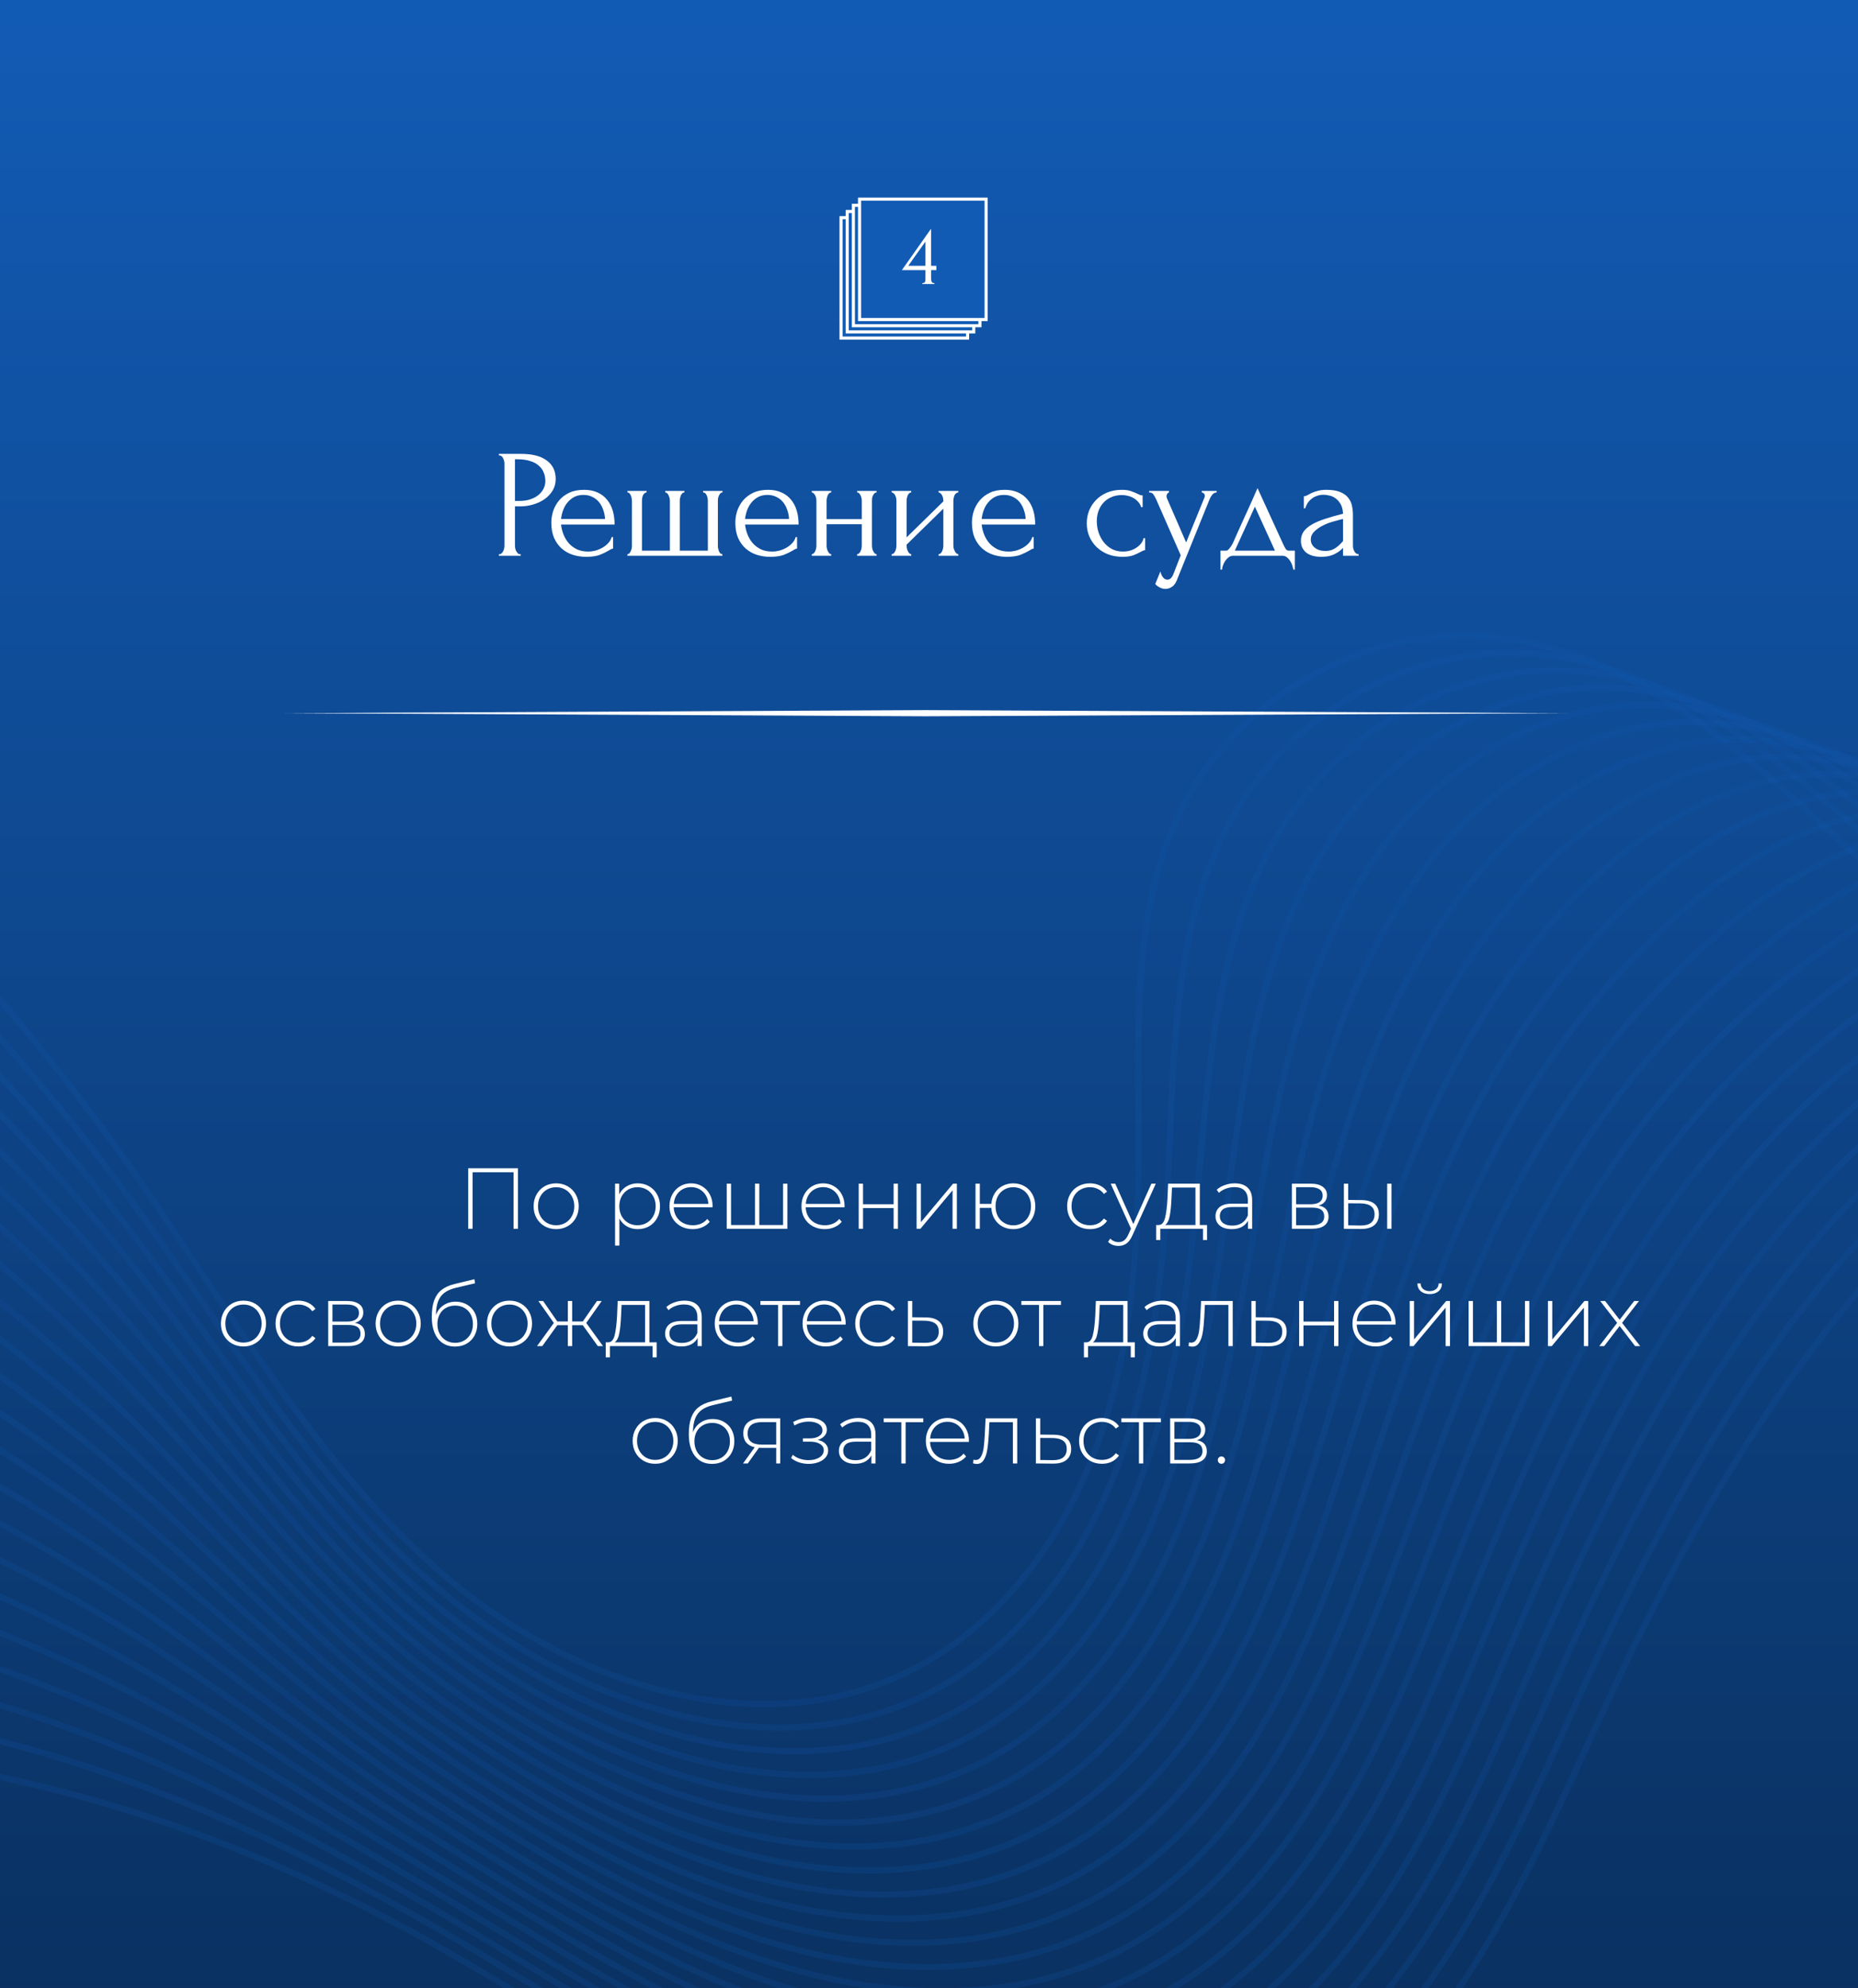 <?xml version="1.0" encoding="UTF-8"?> <svg xmlns="http://www.w3.org/2000/svg" width="301" height="322" viewBox="0 0 301 322" fill="none"><rect x="0" y="0" width="301" height="322" fill="#808080" stroke="none"/><g clip-path="url(#clip0_86_560)"><rect width="301" height="322" fill="url(#paint0_linear_86_560)"></rect><path d="M-206.07 168.743C-187.307 149.963 -167.418 132.309 -146.545 115.907C-137.267 108.615 -127.536 101.438 -116.239 98.023C-87.364 89.293 -57.368 107.086 -34.679 126.966C-13.781 145.276 4.928 166.081 20.925 188.798C36.777 211.31 50.273 236.036 70.937 254.233C91.599 272.43 122.297 282.862 147.03 270.765C161.746 263.567 172.189 249.376 177.753 233.968C183.316 218.56 184.472 201.919 184.458 185.538C184.441 166.782 183.173 147.015 191.772 130.346C200.674 113.091 220.203 101.915 239.59 102.982C267.17 104.498 287.986 127.213 308.457 145.758C334.463 169.319 365.953 188.804 400.864 192.37C435.774 195.936 474.125 180.39 489.808 148.998" stroke="#125BB5" stroke-opacity="0.18" stroke-miterlimit="10"></path><path d="M-203.627 176.414C-185.2 157.936 -165.59 140.648 -144.981 124.67C-135.82 117.567 -126.217 110.598 -115.116 107.235C-92.816 100.481 -69.824 109.426 -50.071 122.771C-44.687 126.405 -39.543 130.364 -34.718 134.421C-13.968 151.883 4.693 171.841 20.743 193.717C36.647 215.395 50.19 239.383 70.699 257.007C82.197 266.887 96.45 274.677 111.182 278.032C124.015 280.949 137.294 280.432 149.23 274.805C151.363 273.8 153.411 272.651 155.374 271.371C167.468 263.482 176.092 250.73 181.165 237.065C182.793 232.676 184.089 228.192 185.127 223.656C187.837 211.808 188.86 199.54 189.386 187.48C190.243 168.349 190.455 148.646 199.773 132.131C209.027 115.729 227.782 104.833 246.723 105.779C273.671 107.124 294.18 128.672 314.314 146.092C315.902 147.465 317.509 148.822 319.135 150.161C343.72 170.394 372.663 186.337 404.265 188.821C437.959 191.47 474.695 175.778 489.519 145.017" stroke="#125BB5" stroke-opacity="0.18" stroke-miterlimit="10"></path><path d="M-201.185 184.086C-183.093 165.91 -163.762 148.986 -143.416 133.434C-134.374 126.522 -124.899 119.76 -113.99 116.449C-92.087 109.802 -69.492 118.168 -49.975 130.814C-44.649 134.257 -39.55 138.017 -34.755 141.877C-14.153 158.49 4.458 177.602 20.565 198.637C36.52 219.48 50.124 242.714 70.464 259.78C82.435 269.822 97.046 277.904 112.193 281.572C125.359 284.75 139.089 284.46 151.434 278.845C153.643 277.842 155.769 276.685 157.808 275.386C170.373 267.384 179.22 254.234 184.579 240.163C186.296 235.65 187.685 231.042 188.828 226.394C191.811 214.252 193.254 201.697 194.316 189.423C196.046 169.915 197.708 150.3 207.774 133.918C217.331 118.365 235.362 107.753 253.856 108.578C280.173 109.751 300.375 130.134 320.171 146.427C321.732 147.712 323.312 148.979 324.909 150.229C349.055 169.112 377.205 183.65 407.667 185.271C440.142 187.004 475.265 171.166 489.229 141.036" stroke="#125BB5" stroke-opacity="0.18" stroke-miterlimit="10"></path><path d="M-198.742 191.758C-180.986 173.883 -161.934 157.324 -141.851 142.197C-132.927 135.475 -123.58 128.92 -112.866 125.662C-91.359 119.122 -69.162 126.909 -49.879 138.857C-44.61 142.11 -39.559 145.67 -34.794 149.333C-14.339 165.097 4.224 183.364 20.385 203.557C36.391 223.565 50.072 246.032 70.228 262.552C82.676 272.755 97.64 281.131 113.203 285.112C126.7 288.55 140.884 288.489 153.635 282.884C155.921 281.882 158.125 280.718 160.24 279.4C173.275 271.285 182.347 257.738 187.992 243.259C189.797 238.624 191.28 233.892 192.526 229.131C195.783 216.694 197.647 203.853 199.244 191.365C201.848 171.482 204.929 151.97 215.775 135.704C225.586 120.989 242.942 110.67 260.989 111.374C286.674 112.376 306.569 131.593 326.029 146.76C327.563 147.955 329.114 149.134 330.683 150.294C354.391 167.828 381.75 180.961 411.072 181.72C442.33 182.536 475.838 166.552 488.942 137.054" stroke="#125BB5" stroke-opacity="0.18" stroke-miterlimit="10"></path><path d="M-196.299 199.429C-178.879 181.856 -160.107 165.661 -140.287 150.961C-131.481 144.428 -122.261 138.082 -111.74 134.875C-90.63 128.443 -68.829 135.65 -49.783 146.899C-44.572 149.961 -39.566 153.322 -34.832 156.788C-14.524 171.703 3.99 189.123 20.206 208.474C36.263 227.648 50.034 249.333 69.993 265.323C82.924 275.682 98.236 284.357 114.213 288.65C128.043 292.348 142.68 292.514 155.838 286.922C158.201 285.92 160.481 284.748 162.673 283.413C176.177 275.184 185.474 261.24 191.407 246.354C193.3 241.595 194.876 236.739 196.227 231.866C199.757 219.134 202.041 206.006 204.174 193.303C207.652 173.045 212.119 153.648 223.777 137.486C233.793 123.598 250.522 113.584 268.123 114.169C293.177 114.998 312.764 133.049 331.887 147.091C333.395 148.198 334.918 149.287 336.458 150.359C359.727 166.543 386.294 178.27 414.475 178.168C444.515 178.066 476.409 161.937 488.654 133.071" stroke="#125BB5" stroke-opacity="0.18" stroke-miterlimit="10"></path><path d="M-193.857 207.101C-176.773 189.829 -158.279 174 -138.722 159.725C-130.035 153.382 -120.943 147.243 -110.617 144.089C-89.903 137.764 -68.5 144.392 -49.688 154.942C-44.535 157.813 -39.575 160.975 -34.871 164.244C-14.71 178.31 3.754 194.884 20.024 213.394C36.133 231.733 50.006 252.625 69.756 268.096C83.173 278.607 98.829 287.583 115.221 292.19C129.383 296.149 144.472 296.541 158.037 290.96C160.477 289.96 162.835 288.78 165.103 287.427C179.077 279.085 188.599 264.744 194.818 249.45C196.799 244.568 198.47 239.588 199.924 234.603C203.728 221.576 206.406 208.157 209.101 195.245C213.411 174.602 219.273 155.335 231.776 139.271C241.953 126.195 258.1 116.501 275.255 116.966C299.676 117.624 318.957 134.509 337.742 147.423C339.224 148.441 340.72 149.442 342.229 150.424C365.06 165.258 390.835 175.58 417.875 174.616C446.698 173.598 476.978 157.323 488.363 129.088" stroke="#125BB5" stroke-opacity="0.18" stroke-miterlimit="10"></path><path d="M-191.413 214.773C-174.665 197.802 -156.45 182.338 -137.157 168.488C-128.588 162.334 -119.623 156.403 -109.49 153.302C-89.172 147.084 -68.167 153.133 -49.591 162.985C-44.496 165.666 -39.582 168.628 -34.908 171.7C-14.893 184.919 3.521 200.645 19.846 218.314C36.007 235.818 49.992 255.904 69.521 270.868C83.431 281.528 99.424 290.811 116.233 295.73C130.727 299.949 146.269 300.569 160.242 295.001C162.758 294.001 165.193 292.814 167.537 291.443C181.982 282.988 191.728 268.25 198.233 252.547C200.303 247.542 202.066 242.438 203.625 237.341C207.703 224.02 210.798 210.312 214.031 197.188C219.209 176.167 226.394 157.024 239.778 141.058C250.072 128.776 265.681 119.421 282.388 119.765C306.178 120.251 325.152 135.97 343.6 147.759C345.055 148.689 346.524 149.6 348.004 150.493C370.396 163.979 395.379 172.894 421.277 171.068C448.882 169.134 477.548 152.713 488.075 125.11" stroke="#125BB5" stroke-opacity="0.18" stroke-miterlimit="10"></path><path d="M-188.971 222.445C-172.558 205.776 -154.623 190.677 -135.593 177.251C-127.142 171.288 -118.305 165.565 -108.366 162.516C-88.445 156.405 -67.837 161.875 -49.496 171.028C-44.459 173.518 -39.591 176.282 -34.948 179.156C-15.08 191.526 3.286 206.407 19.666 223.235C35.877 239.905 49.985 259.173 69.284 273.642C83.692 284.444 100.017 294.038 117.241 299.27C132.067 303.751 148.062 304.597 162.442 299.041C165.035 298.042 167.547 296.848 169.968 295.458C184.883 286.89 194.854 271.755 201.645 255.646C203.803 250.518 205.66 245.289 207.324 240.08C211.674 226.465 215.189 212.469 218.959 199.132C225.008 177.733 233.479 158.706 247.777 142.845C258.15 131.338 273.259 122.34 289.521 122.565C312.678 122.879 331.346 137.432 349.457 148.094C350.885 148.934 352.326 149.758 353.778 150.56C375.731 162.696 399.923 170.207 424.68 167.519C451.068 164.668 478.12 148.101 487.786 121.129" stroke="#125BB5" stroke-opacity="0.18" stroke-miterlimit="10"></path><path d="M-186.528 230.116C-170.451 213.748 -152.795 199.014 -134.028 186.015C-125.697 180.241 -116.987 174.725 -107.241 171.728C-87.717 165.725 -67.523 170.654 -49.4 179.07C-44.425 181.38 -39.598 183.933 -34.985 186.612C-15.265 198.132 3.051 212.166 19.486 228.153C35.748 243.989 49.989 262.43 69.049 276.414C83.958 287.352 100.612 297.265 118.251 302.809C133.411 307.55 149.858 308.624 164.644 303.079C167.314 302.082 169.905 300.88 172.4 299.471C187.785 290.791 197.98 275.258 205.059 258.741C207.305 253.49 209.255 248.137 211.024 242.815C215.647 228.905 219.582 214.621 223.889 201.071C230.811 179.295 240.531 160.373 255.78 144.628C266.194 133.874 280.84 125.256 296.655 125.359C319.18 125.501 337.541 138.888 355.315 148.425C356.716 149.177 358.129 149.911 359.552 150.624C381.066 161.411 404.466 167.516 428.083 163.967C453.253 160.198 478.691 143.485 487.498 117.146" stroke="#125BB5" stroke-opacity="0.18" stroke-miterlimit="10"></path><path d="M-184.086 237.788C-168.344 221.721 -150.967 207.353 -132.464 194.778C-124.249 189.194 -115.667 183.886 -106.117 180.941C-86.989 175.045 -67.192 179.398 -49.304 187.112C-44.388 189.232 -39.607 191.586 -35.024 194.066C-15.452 204.738 2.816 217.925 19.306 233.071C35.62 248.071 49.999 265.676 68.812 279.184C84.229 290.253 101.206 300.489 119.259 306.347C134.75 311.348 151.651 312.65 166.844 307.117C169.591 306.121 172.258 304.912 174.831 303.484C190.686 294.691 201.106 278.761 208.471 261.836C210.805 256.461 212.848 250.986 214.722 245.551C219.619 231.346 223.973 216.775 228.816 203.012C236.611 180.858 247.543 162.02 263.779 146.412C274.205 136.389 288.418 128.173 303.787 128.155C325.68 128.126 343.734 140.347 361.171 148.757C362.547 149.419 363.931 150.064 365.325 150.689C386.401 160.126 409.008 164.825 431.484 160.414C455.436 155.729 479.26 138.87 487.208 113.162" stroke="#125BB5" stroke-opacity="0.18" stroke-miterlimit="10"></path><path d="M-181.643 245.46C-166.237 229.694 -149.139 215.691 -130.899 203.542C-122.804 198.147 -114.349 193.047 -104.992 190.155C-86.26 184.366 -66.861 188.142 -49.209 195.156C-44.351 197.086 -39.615 199.239 -35.063 201.523C-15.638 211.346 2.581 223.688 19.125 237.992C35.491 252.157 50.015 268.915 68.575 281.958C84.504 293.151 101.8 303.717 120.269 309.888C136.093 315.149 153.445 316.679 169.047 311.157C171.87 310.161 174.615 308.945 177.263 307.5C193.589 298.592 204.233 282.267 211.884 264.933C214.306 259.436 216.444 253.836 218.421 248.289C223.591 233.789 228.366 218.932 233.745 204.955C242.414 182.424 254.522 163.643 271.779 148.199C282.188 138.883 295.997 131.092 310.919 130.954C332.181 130.753 349.928 141.808 367.028 149.093C368.377 149.667 369.734 150.222 371.099 150.758C391.737 158.845 413.552 162.14 434.887 156.867C457.622 151.265 479.832 134.26 486.919 109.184" stroke="#125BB5" stroke-opacity="0.18" stroke-miterlimit="10"></path><path d="M-179.2 253.131C-164.13 237.667 -147.311 224.029 -129.335 212.305C-121.358 207.1 -113.031 202.207 -103.868 199.368C-85.533 193.686 -66.528 196.884 -49.113 203.197C-44.312 204.938 -39.623 206.892 -35.101 208.978C-15.823 217.952 2.347 229.448 18.945 242.91C35.361 256.241 50.039 272.145 68.339 284.73C84.785 296.041 102.393 306.943 121.278 313.427C137.433 318.95 155.239 320.706 171.247 315.196C174.148 314.201 176.969 312.977 179.695 311.513C196.49 302.493 207.359 285.769 215.296 268.029C217.807 262.408 220.038 256.685 222.119 251.026C227.563 236.232 232.76 221.086 238.673 206.895C248.217 183.989 261.464 165.229 279.779 149.983C290.147 141.352 303.574 134.008 318.05 133.75C338.68 133.377 356.12 143.266 372.883 149.425C374.205 149.91 375.534 150.377 376.87 150.823C397.069 157.561 418.092 159.448 438.286 153.314C459.803 146.795 480.4 129.646 486.627 105.201" stroke="#125BB5" stroke-opacity="0.18" stroke-miterlimit="10"></path><path d="M-176.758 260.804C-162.024 245.641 -145.484 232.367 -127.771 221.069C-119.912 216.053 -111.713 211.369 -102.743 208.582C-84.805 203.007 -66.197 205.627 -49.018 211.24C-44.275 212.79 -39.631 214.544 -35.14 216.433C-16.009 224.559 2.113 235.208 18.765 247.83C35.232 260.327 50.067 275.366 68.102 287.503C85.071 298.922 102.986 310.17 122.287 316.967C138.775 322.75 157.033 324.733 173.448 319.236C176.426 318.243 179.324 317.011 182.126 315.528C199.391 306.395 210.485 289.274 218.709 271.127C221.309 265.382 223.632 259.535 225.818 253.763C231.535 238.675 237.181 223.255 243.601 208.837C254.066 185.574 268.372 166.774 287.78 151.769C298.088 143.799 311.154 136.927 325.184 136.548C345.182 136.003 362.315 144.726 378.741 149.758C380.036 150.154 381.338 150.532 382.644 150.889C402.405 156.278 422.636 156.76 441.689 149.763C461.989 142.328 480.971 125.032 486.339 101.218" stroke="#125BB5" stroke-opacity="0.18" stroke-miterlimit="10"></path><path d="M-174.315 268.475C-159.916 253.614 -143.656 240.706 -126.206 229.833C-118.466 225.007 -110.394 220.53 -101.619 217.796C-84.077 212.329 -65.865 214.369 -48.922 219.284C-44.236 220.643 -39.64 222.199 -35.179 223.89C-16.196 231.167 1.877 240.97 18.585 252.751C35.104 264.413 50.102 278.581 67.867 290.277C85.365 301.795 103.582 313.398 123.297 320.508C140.117 326.551 158.829 328.762 175.65 323.277C178.705 322.283 181.681 321.044 184.559 319.544C202.294 310.298 213.613 292.78 222.123 274.224C224.81 268.357 227.228 262.385 229.519 256.501C235.508 241.118 241.575 225.412 248.531 210.781C259.869 187.142 275.249 168.268 295.781 153.555C306.014 146.223 318.734 139.846 332.318 139.346C351.685 138.63 368.511 146.187 384.6 150.093C385.869 150.4 387.143 150.689 388.42 150.957C407.742 154.996 427.182 154.073 445.094 146.214C464.176 137.862 481.544 120.42 486.052 97.238" stroke="#125BB5" stroke-opacity="0.18" stroke-miterlimit="10"></path><path d="M-171.873 276.146C-157.809 261.587 -141.829 249.044 -124.642 238.595C-117.019 233.959 -109.075 229.691 -100.494 227.007C-83.349 221.648 -65.531 223.107 -48.827 227.325C-44.198 228.494 -39.648 229.849 -35.217 231.345C-16.381 237.773 1.643 246.729 18.406 257.668C34.975 268.496 50.14 281.786 67.631 293.047C85.662 304.658 104.176 316.624 124.306 324.046C141.459 330.35 160.623 332.788 177.852 327.315C180.983 326.323 184.036 325.076 186.991 323.557C205.197 314.198 216.739 296.283 225.536 277.319C228.312 271.329 230.822 265.233 233.217 259.237C239.48 243.559 245.967 227.566 253.459 212.721C265.67 188.708 282.092 169.701 303.782 155.34C313.929 148.621 326.314 142.763 339.45 142.143C358.185 141.255 374.705 147.646 390.456 150.426C391.699 150.645 392.944 150.844 394.193 151.023C413.075 153.712 431.724 151.384 448.496 142.663C466.361 133.395 482.114 115.807 485.763 93.257" stroke="#125BB5" stroke-opacity="0.18" stroke-miterlimit="10"></path><path d="M-169.43 283.818C-155.703 269.559 -140.001 257.382 -123.078 247.359C-115.574 242.913 -107.757 238.852 -99.37 236.221C-82.621 230.968 -65.198 231.847 -48.732 235.368C-44.16 236.345 -39.657 237.503 -35.257 238.801C-16.567 244.38 1.406 252.491 18.224 262.588C34.845 272.58 50.181 284.984 67.393 295.82C85.965 307.511 104.769 319.85 125.315 327.585C142.799 334.15 162.416 336.815 180.053 331.354C183.26 330.363 186.392 329.108 189.422 327.571C208.098 318.098 219.865 299.786 228.948 280.416C231.811 274.303 234.417 268.082 236.916 261.974C243.452 246.002 250.359 229.722 258.386 214.662C271.471 190.273 288.904 171.066 311.781 157.124C321.837 150.996 333.891 145.68 346.582 144.939C364.685 143.879 380.898 149.105 396.311 150.758C397.527 150.888 398.745 150.999 399.964 151.088C418.409 152.428 436.265 148.694 451.896 139.112C468.542 128.926 482.683 111.193 485.471 89.273" stroke="#125BB5" stroke-opacity="0.18" stroke-miterlimit="10"></path><path d="M-166.988 291.49C-153.596 277.533 -138.173 265.72 -121.513 256.122C-114.128 251.866 -106.439 248.013 -98.245 245.434C-81.893 240.289 -64.865 240.584 -48.636 243.41C-44.121 244.195 -39.665 245.154 -35.294 246.256C-16.752 250.987 1.173 258.251 18.045 267.507C34.717 276.665 50.227 288.175 67.158 298.591C86.274 310.352 105.363 323.076 126.324 331.124C144.141 337.95 164.211 340.842 182.254 335.392C185.539 334.402 188.747 333.14 191.853 331.584C210.999 321.999 222.991 303.289 232.36 283.512C235.312 277.275 238.01 270.931 240.613 264.71C247.423 248.443 254.751 231.876 263.314 216.603C277.272 191.838 295.691 172.354 319.78 158.909C329.742 153.349 341.469 148.597 353.713 147.736C371.184 146.505 387.089 150.565 402.166 151.092C403.356 151.133 404.547 151.155 405.737 151.155C423.742 151.146 440.807 146.006 455.297 135.562C470.725 124.46 483.251 106.58 485.181 85.293" stroke="#125BB5" stroke-opacity="0.18" stroke-miterlimit="10"></path><path d="M-164.545 299.161C-151.489 285.505 -136.345 274.058 -119.948 264.885C-112.682 260.819 -105.119 257.173 -97.121 254.647C-81.164 249.609 -64.532 249.32 -48.541 251.453C-44.083 252.047 -39.673 252.808 -35.334 253.711C-16.939 257.594 0.937 264.011 17.864 272.425C34.588 280.749 50.274 291.36 66.921 301.363C86.589 313.182 105.956 326.302 127.333 334.663C145.483 341.748 166.004 344.868 184.455 339.431C187.817 338.441 191.102 337.172 194.285 335.599C213.901 325.9 226.117 306.794 235.774 286.608C238.814 280.248 241.605 273.78 244.314 267.448C251.396 250.885 259.145 234.033 268.244 218.545C283.075 193.405 302.456 173.56 327.783 160.694C337.651 155.68 349.05 151.515 360.848 150.533C377.687 149.129 393.286 152.023 408.026 151.424C409.189 151.377 410.352 151.309 411.513 151.219C429.079 149.861 445.353 143.315 458.701 132.01C472.913 119.991 483.824 101.966 484.894 81.31" stroke="#125BB5" stroke-opacity="0.18" stroke-miterlimit="10"></path><path d="M-162.102 306.833C-149.382 293.479 -134.517 282.397 -118.384 273.65C-111.236 269.773 -103.801 266.335 -95.996 263.862C-80.437 258.931 -64.197 258.031 -48.446 259.496C-44.045 259.891 -39.682 260.462 -35.373 261.168C-17.125 264.202 0.703 269.773 17.685 277.346C34.459 284.835 50.324 294.54 66.685 304.136C86.911 316 106.551 329.53 128.343 338.204C146.824 345.55 167.799 348.898 186.657 343.471C190.096 342.483 193.458 341.206 196.717 339.614C216.803 329.803 229.244 310.298 239.187 289.705C242.315 283.222 245.2 276.63 248.012 270.185C255.368 253.328 263.536 236.189 273.172 220.487C288.876 194.971 309.205 174.674 335.783 162.48C345.565 157.991 356.629 154.432 367.98 153.331C384.188 151.756 399.479 153.484 413.882 151.759C415.019 151.622 416.153 151.466 417.285 151.287C434.413 148.58 449.894 140.629 462.102 128.461C475.096 115.525 484.394 97.354 484.603 77.33" stroke="#125BB5" stroke-opacity="0.18" stroke-miterlimit="10"></path><path d="M-159.659 314.505C-147.274 301.452 -132.689 290.734 -116.819 282.413C-109.788 278.726 -102.482 275.496 -94.871 273.074C-79.707 268.25 -63.864 266.771 -48.348 267.537C-44.006 267.742 -39.688 268.113 -35.41 268.623C-17.309 270.808 0.469 275.532 17.506 282.265C34.331 288.919 50.376 297.712 66.45 306.908C87.24 318.803 107.146 332.756 129.353 341.743C148.167 349.349 169.595 352.924 188.86 347.509C192.376 346.522 195.815 345.237 199.151 343.627C219.707 333.702 232.372 313.802 242.601 292.801C245.818 286.194 248.797 279.479 251.713 272.921C259.342 255.77 267.932 238.344 278.102 222.427C294.679 196.536 315.945 175.69 343.785 164.263C353.492 160.28 364.21 157.349 375.115 156.126C390.69 154.379 405.675 154.942 419.741 152.09C420.851 151.865 421.958 151.619 423.061 151.351C439.751 147.293 454.44 137.936 465.506 124.908C477.283 111.055 484.967 92.738 484.316 73.346" stroke="#125BB5" stroke-opacity="0.18" stroke-miterlimit="10"></path><path d="M-157.216 322.177C-145.167 309.426 -130.861 299.073 -115.255 291.177C-108.343 287.679 -101.164 284.656 -93.746 282.287C-78.98 277.571 -63.534 275.513 -48.254 275.581C-43.968 275.595 -39.698 275.767 -35.449 276.08C-17.495 277.416 0.234 281.294 17.325 287.185C34.202 293.006 50.428 300.881 66.213 309.683C87.573 321.593 107.74 335.985 130.361 345.285C149.507 353.151 171.388 356.954 191.06 351.55C194.653 350.564 198.169 349.271 201.58 347.643C222.607 337.604 235.497 317.307 246.012 295.899C249.317 289.169 252.389 282.329 255.41 275.66C263.312 258.214 272.322 240.501 283.028 224.371C300.479 198.103 322.678 176.607 351.783 166.051C361.426 162.553 371.786 160.268 382.245 158.926C397.188 157.007 411.866 156.404 425.595 152.426C426.679 152.112 427.758 151.778 428.832 151.421C445.083 146.014 458.981 135.251 468.907 121.361C479.465 106.591 485.535 88.129 484.025 69.368" stroke="#125BB5" stroke-opacity="0.18" stroke-miterlimit="10"></path><path d="M-154.773 329.848C-127.556 300.919 -87.844 285.285 -48.157 283.623C-8.471 281.961 31.069 293.501 65.978 312.453C87.916 324.364 108.334 339.21 131.373 348.823C154.41 358.436 181.442 362.315 204.014 351.656C232.263 338.316 246.036 306.769 259.111 278.396C280.612 231.738 310.794 183.298 359.785 167.835C384.188 160.133 411.075 161.539 434.607 151.485C467.233 137.545 488.335 100.564 483.737 65.384" stroke="#125BB5" stroke-opacity="0.18" stroke-miterlimit="10"></path><path d="M83.909 189.2V199H83.195V189.844H76.559V199H75.845V189.2H83.909ZM90.099 199.056C89.408 199.056 88.783 198.897 88.223 198.58C87.672 198.263 87.238 197.824 86.921 197.264C86.603 196.695 86.445 196.055 86.445 195.346C86.445 194.637 86.603 194.002 86.921 193.442C87.238 192.873 87.672 192.429 88.223 192.112C88.783 191.795 89.408 191.636 90.099 191.636C90.79 191.636 91.41 191.795 91.961 192.112C92.521 192.429 92.96 192.873 93.277 193.442C93.594 194.002 93.753 194.637 93.753 195.346C93.753 196.055 93.594 196.695 93.277 197.264C92.96 197.824 92.521 198.263 91.961 198.58C91.41 198.897 90.79 199.056 90.099 199.056ZM90.099 198.426C90.659 198.426 91.158 198.295 91.597 198.034C92.045 197.773 92.395 197.409 92.647 196.942C92.908 196.475 93.039 195.943 93.039 195.346C93.039 194.749 92.908 194.217 92.647 193.75C92.395 193.283 92.045 192.919 91.597 192.658C91.158 192.397 90.659 192.266 90.099 192.266C89.539 192.266 89.035 192.397 88.587 192.658C88.148 192.919 87.798 193.283 87.537 193.75C87.285 194.217 87.159 194.749 87.159 195.346C87.159 195.943 87.285 196.475 87.537 196.942C87.798 197.409 88.148 197.773 88.587 198.034C89.035 198.295 89.539 198.426 90.099 198.426ZM103.31 191.636C103.992 191.636 104.608 191.795 105.158 192.112C105.709 192.429 106.138 192.868 106.446 193.428C106.764 193.988 106.922 194.627 106.922 195.346C106.922 196.065 106.764 196.709 106.446 197.278C106.138 197.838 105.709 198.277 105.158 198.594C104.608 198.902 103.992 199.056 103.31 199.056C102.666 199.056 102.083 198.907 101.56 198.608C101.038 198.3 100.632 197.875 100.342 197.334V201.716H99.642V191.692H100.314V193.414C100.604 192.854 101.01 192.42 101.532 192.112C102.064 191.795 102.657 191.636 103.31 191.636ZM103.268 198.426C103.828 198.426 104.332 198.295 104.78 198.034C105.228 197.773 105.578 197.409 105.83 196.942C106.092 196.475 106.222 195.943 106.222 195.346C106.222 194.749 106.092 194.217 105.83 193.75C105.578 193.283 105.228 192.919 104.78 192.658C104.332 192.397 103.828 192.266 103.268 192.266C102.708 192.266 102.204 192.397 101.756 192.658C101.318 192.919 100.968 193.283 100.706 193.75C100.454 194.217 100.328 194.749 100.328 195.346C100.328 195.943 100.454 196.475 100.706 196.942C100.968 197.409 101.318 197.773 101.756 198.034C102.204 198.295 102.708 198.426 103.268 198.426ZM115.429 195.514H109.143C109.161 196.083 109.306 196.592 109.577 197.04C109.847 197.479 110.211 197.819 110.669 198.062C111.135 198.305 111.658 198.426 112.237 198.426C112.713 198.426 113.151 198.342 113.553 198.174C113.963 197.997 114.304 197.74 114.575 197.404L114.981 197.866C114.663 198.249 114.262 198.543 113.777 198.748C113.301 198.953 112.783 199.056 112.223 199.056C111.495 199.056 110.846 198.897 110.277 198.58C109.707 198.263 109.259 197.824 108.933 197.264C108.615 196.704 108.457 196.065 108.457 195.346C108.457 194.637 108.606 194.002 108.905 193.442C109.213 192.873 109.633 192.429 110.165 192.112C110.697 191.795 111.294 191.636 111.957 191.636C112.619 191.636 113.212 191.795 113.735 192.112C114.267 192.42 114.682 192.854 114.981 193.414C115.289 193.974 115.443 194.609 115.443 195.318L115.429 195.514ZM111.957 192.252C111.443 192.252 110.981 192.369 110.571 192.602C110.16 192.826 109.829 193.148 109.577 193.568C109.334 193.979 109.194 194.445 109.157 194.968H114.757C114.729 194.445 114.589 193.979 114.337 193.568C114.085 193.157 113.753 192.835 113.343 192.602C112.932 192.369 112.47 192.252 111.957 192.252ZM127.558 191.692V199H117.73V191.692H118.43V198.384H122.308V191.692H123.008V198.384H126.858V191.692H127.558ZM136.811 195.514H130.525C130.544 196.083 130.689 196.592 130.959 197.04C131.23 197.479 131.594 197.819 132.051 198.062C132.518 198.305 133.041 198.426 133.619 198.426C134.095 198.426 134.534 198.342 134.935 198.174C135.346 197.997 135.687 197.74 135.957 197.404L136.363 197.866C136.046 198.249 135.645 198.543 135.159 198.748C134.683 198.953 134.165 199.056 133.605 199.056C132.877 199.056 132.229 198.897 131.659 198.58C131.09 198.263 130.642 197.824 130.315 197.264C129.998 196.704 129.839 196.065 129.839 195.346C129.839 194.637 129.989 194.002 130.287 193.442C130.595 192.873 131.015 192.429 131.547 192.112C132.079 191.795 132.677 191.636 133.339 191.636C134.002 191.636 134.595 191.795 135.117 192.112C135.649 192.42 136.065 192.854 136.363 193.414C136.671 193.974 136.825 194.609 136.825 195.318L136.811 195.514ZM133.339 192.252C132.826 192.252 132.364 192.369 131.953 192.602C131.543 192.826 131.211 193.148 130.959 193.568C130.717 193.979 130.577 194.445 130.539 194.968H136.139C136.111 194.445 135.971 193.979 135.719 193.568C135.467 193.157 135.136 192.835 134.725 192.602C134.315 192.369 133.853 192.252 133.339 192.252ZM139.113 191.692H139.813V195.024H144.769V191.692H145.469V199H144.769V195.64H139.813V199H139.113V191.692ZM148.491 191.692H149.191V197.922L154.399 191.692H155.015V199H154.315V192.77L149.107 199H148.491V191.692ZM164.152 191.636C164.834 191.636 165.445 191.795 165.986 192.112C166.528 192.42 166.952 192.859 167.26 193.428C167.568 193.988 167.722 194.627 167.722 195.346C167.722 196.055 167.568 196.695 167.26 197.264C166.952 197.824 166.528 198.263 165.986 198.58C165.445 198.897 164.834 199.056 164.152 199.056C163.499 199.056 162.906 198.911 162.374 198.622C161.852 198.333 161.432 197.927 161.114 197.404C160.806 196.881 160.634 196.284 160.596 195.612H158.734V199H158.034V191.692H158.734V194.968H160.596C160.652 194.315 160.839 193.736 161.156 193.232C161.474 192.728 161.894 192.336 162.416 192.056C162.939 191.776 163.518 191.636 164.152 191.636ZM164.152 198.44C164.694 198.44 165.184 198.309 165.622 198.048C166.061 197.787 166.402 197.423 166.644 196.956C166.896 196.48 167.022 195.943 167.022 195.346C167.022 194.739 166.896 194.203 166.644 193.736C166.402 193.269 166.061 192.91 165.622 192.658C165.184 192.397 164.694 192.266 164.152 192.266C163.611 192.266 163.121 192.397 162.682 192.658C162.244 192.91 161.898 193.269 161.646 193.736C161.404 194.203 161.282 194.739 161.282 195.346C161.282 195.943 161.404 196.48 161.646 196.956C161.898 197.423 162.244 197.787 162.682 198.048C163.121 198.309 163.611 198.44 164.152 198.44ZM176.574 199.056C175.865 199.056 175.23 198.897 174.67 198.58C174.11 198.263 173.672 197.824 173.354 197.264C173.037 196.695 172.878 196.055 172.878 195.346C172.878 194.627 173.037 193.988 173.354 193.428C173.672 192.859 174.11 192.42 174.67 192.112C175.23 191.795 175.865 191.636 176.574 191.636C177.162 191.636 177.694 191.753 178.17 191.986C178.656 192.21 179.048 192.541 179.346 192.98L178.828 193.358C178.567 192.994 178.24 192.723 177.848 192.546C177.466 192.359 177.041 192.266 176.574 192.266C176.005 192.266 175.492 192.397 175.034 192.658C174.586 192.91 174.232 193.269 173.97 193.736C173.718 194.203 173.592 194.739 173.592 195.346C173.592 195.953 173.718 196.489 173.97 196.956C174.232 197.423 174.586 197.787 175.034 198.048C175.492 198.3 176.005 198.426 176.574 198.426C177.041 198.426 177.466 198.337 177.848 198.16C178.24 197.973 178.567 197.698 178.828 197.334L179.346 197.712C179.048 198.151 178.656 198.487 178.17 198.72C177.694 198.944 177.162 199.056 176.574 199.056ZM187.24 191.692L183.488 199.994C183.208 200.638 182.882 201.095 182.508 201.366C182.144 201.637 181.71 201.772 181.206 201.772C180.87 201.772 180.553 201.716 180.254 201.604C179.965 201.492 179.718 201.329 179.512 201.114L179.862 200.582C180.236 200.965 180.688 201.156 181.22 201.156C181.575 201.156 181.878 201.058 182.13 200.862C182.382 200.666 182.616 200.33 182.83 199.854L183.222 198.972L179.932 191.692H180.674L183.6 198.23L186.526 191.692H187.24ZM195.547 198.384V200.82H194.889V199H187.973V200.82H187.301V198.384H187.735C188.23 198.356 188.566 197.973 188.743 197.236C188.93 196.489 189.06 195.444 189.135 194.1L189.233 191.692H194.371V198.384H195.547ZM189.779 194.142C189.732 195.253 189.639 196.177 189.499 196.914C189.359 197.651 189.107 198.141 188.743 198.384H193.671V192.322H189.863L189.779 194.142ZM200.037 191.636C200.942 191.636 201.637 191.869 202.123 192.336C202.608 192.793 202.851 193.47 202.851 194.366V199H202.179V197.698C201.945 198.127 201.605 198.463 201.157 198.706C200.709 198.939 200.172 199.056 199.547 199.056C198.735 199.056 198.091 198.865 197.615 198.482C197.148 198.099 196.915 197.595 196.915 196.97C196.915 196.363 197.129 195.873 197.559 195.5C197.997 195.117 198.693 194.926 199.645 194.926H202.151V194.338C202.151 193.657 201.964 193.139 201.591 192.784C201.227 192.429 200.69 192.252 199.981 192.252C199.495 192.252 199.029 192.336 198.581 192.504C198.142 192.672 197.769 192.896 197.461 193.176L197.111 192.672C197.475 192.345 197.913 192.093 198.427 191.916C198.94 191.729 199.477 191.636 200.037 191.636ZM199.645 198.482C200.251 198.482 200.765 198.342 201.185 198.062C201.614 197.782 201.936 197.376 202.151 196.844V195.472H199.659C198.94 195.472 198.417 195.603 198.091 195.864C197.773 196.125 197.615 196.485 197.615 196.942C197.615 197.418 197.792 197.796 198.147 198.076C198.501 198.347 199.001 198.482 199.645 198.482ZM213.616 195.234C214.69 195.421 215.226 196.023 215.226 197.04C215.226 197.675 214.993 198.16 214.526 198.496C214.069 198.832 213.378 199 212.454 199H209.29V191.692H212.37C213.182 191.692 213.817 191.855 214.274 192.182C214.741 192.499 214.974 192.957 214.974 193.554C214.974 193.983 214.853 194.343 214.61 194.632C214.377 194.912 214.046 195.113 213.616 195.234ZM209.976 195.024H212.328C212.954 195.024 213.434 194.907 213.77 194.674C214.106 194.431 214.274 194.086 214.274 193.638C214.274 193.181 214.106 192.84 213.77 192.616C213.444 192.383 212.963 192.266 212.328 192.266H209.976V195.024ZM212.44 198.426C213.831 198.426 214.526 197.955 214.526 197.012C214.526 196.517 214.368 196.153 214.05 195.92C213.733 195.687 213.234 195.57 212.552 195.57H209.976V198.426H212.44ZM220.596 194.352C221.502 194.361 222.192 194.562 222.668 194.954C223.144 195.337 223.382 195.901 223.382 196.648C223.382 197.423 223.13 198.015 222.626 198.426C222.122 198.837 221.394 199.037 220.442 199.028L217.712 199V191.692H218.412V194.324L220.596 194.352ZM224.726 191.692H225.426V199H224.726V191.692ZM220.414 198.468C221.161 198.477 221.726 198.328 222.108 198.02C222.491 197.712 222.682 197.255 222.682 196.648C222.682 196.06 222.496 195.626 222.122 195.346C221.749 195.057 221.18 194.903 220.414 194.884L218.412 194.87V198.44L220.414 198.468ZM39.444 218.056C38.754 218.056 38.129 217.897 37.569 217.58C37.018 217.263 36.584 216.824 36.267 216.264C35.949 215.695 35.791 215.055 35.791 214.346C35.791 213.637 35.949 213.002 36.267 212.442C36.584 211.873 37.018 211.429 37.569 211.112C38.129 210.795 38.754 210.636 39.444 210.636C40.135 210.636 40.756 210.795 41.306 211.112C41.867 211.429 42.305 211.873 42.623 212.442C42.94 213.002 43.099 213.637 43.099 214.346C43.099 215.055 42.94 215.695 42.623 216.264C42.305 216.824 41.867 217.263 41.306 217.58C40.756 217.897 40.135 218.056 39.444 218.056ZM39.444 217.426C40.005 217.426 40.504 217.295 40.943 217.034C41.391 216.773 41.74 216.409 41.992 215.942C42.254 215.475 42.385 214.943 42.385 214.346C42.385 213.749 42.254 213.217 41.992 212.75C41.74 212.283 41.391 211.919 40.943 211.658C40.504 211.397 40.005 211.266 39.444 211.266C38.885 211.266 38.38 211.397 37.932 211.658C37.494 211.919 37.144 212.283 36.883 212.75C36.63 213.217 36.505 213.749 36.505 214.346C36.505 214.943 36.63 215.475 36.883 215.942C37.144 216.409 37.494 216.773 37.932 217.034C38.38 217.295 38.885 217.426 39.444 217.426ZM48.332 218.056C47.623 218.056 46.988 217.897 46.428 217.58C45.868 217.263 45.429 216.824 45.112 216.264C44.795 215.695 44.636 215.055 44.636 214.346C44.636 213.627 44.795 212.988 45.112 212.428C45.429 211.859 45.868 211.42 46.428 211.112C46.988 210.795 47.623 210.636 48.332 210.636C48.92 210.636 49.452 210.753 49.928 210.986C50.413 211.21 50.806 211.541 51.104 211.98L50.586 212.358C50.325 211.994 49.998 211.723 49.606 211.546C49.224 211.359 48.799 211.266 48.332 211.266C47.763 211.266 47.249 211.397 46.792 211.658C46.344 211.91 45.989 212.269 45.728 212.736C45.476 213.203 45.35 213.739 45.35 214.346C45.35 214.953 45.476 215.489 45.728 215.956C45.989 216.423 46.344 216.787 46.792 217.048C47.249 217.3 47.763 217.426 48.332 217.426C48.799 217.426 49.224 217.337 49.606 217.16C49.998 216.973 50.325 216.698 50.586 216.334L51.104 216.712C50.806 217.151 50.413 217.487 49.928 217.72C49.452 217.944 48.92 218.056 48.332 218.056ZM57.497 214.234C58.571 214.421 59.107 215.023 59.107 216.04C59.107 216.675 58.874 217.16 58.407 217.496C57.95 217.832 57.259 218 56.335 218H53.171V210.692H56.251C57.063 210.692 57.698 210.855 58.155 211.182C58.622 211.499 58.855 211.957 58.855 212.554C58.855 212.983 58.734 213.343 58.491 213.632C58.258 213.912 57.926 214.113 57.497 214.234ZM53.857 214.024H56.209C56.834 214.024 57.315 213.907 57.651 213.674C57.987 213.431 58.155 213.086 58.155 212.638C58.155 212.181 57.987 211.84 57.651 211.616C57.325 211.383 56.844 211.266 56.209 211.266H53.857V214.024ZM56.321 217.426C57.712 217.426 58.407 216.955 58.407 216.012C58.407 215.517 58.248 215.153 57.931 214.92C57.614 214.687 57.114 214.57 56.433 214.57H53.857V217.426H56.321ZM64.505 218.056C63.814 218.056 63.189 217.897 62.629 217.58C62.078 217.263 61.644 216.824 61.327 216.264C61.01 215.695 60.851 215.055 60.851 214.346C60.851 213.637 61.01 213.002 61.327 212.442C61.644 211.873 62.078 211.429 62.629 211.112C63.189 210.795 63.814 210.636 64.505 210.636C65.196 210.636 65.816 210.795 66.367 211.112C66.927 211.429 67.366 211.873 67.683 212.442C68 213.002 68.159 213.637 68.159 214.346C68.159 215.055 68 215.695 67.683 216.264C67.366 216.824 66.927 217.263 66.367 217.58C65.816 217.897 65.196 218.056 64.505 218.056ZM64.505 217.426C65.065 217.426 65.564 217.295 66.003 217.034C66.451 216.773 66.801 216.409 67.053 215.942C67.314 215.475 67.445 214.943 67.445 214.346C67.445 213.749 67.314 213.217 67.053 212.75C66.801 212.283 66.451 211.919 66.003 211.658C65.564 211.397 65.065 211.266 64.505 211.266C63.945 211.266 63.441 211.397 62.993 211.658C62.554 211.919 62.204 212.283 61.943 212.75C61.691 213.217 61.565 213.749 61.565 214.346C61.565 214.943 61.691 215.475 61.943 215.942C62.204 216.409 62.554 216.773 62.993 217.034C63.441 217.295 63.945 217.426 64.505 217.426ZM73.827 210.804C74.508 210.804 75.11 210.958 75.633 211.266C76.165 211.565 76.58 211.985 76.879 212.526C77.177 213.067 77.327 213.693 77.327 214.402C77.327 215.111 77.173 215.746 76.865 216.306C76.566 216.857 76.141 217.291 75.591 217.608C75.049 217.916 74.429 218.07 73.729 218.07C72.926 218.07 72.24 217.874 71.671 217.482C71.111 217.09 70.681 216.535 70.383 215.816C70.093 215.097 69.949 214.257 69.949 213.296C69.949 212.204 70.079 211.299 70.341 210.58C70.611 209.861 71.013 209.297 71.545 208.886C72.086 208.466 72.777 208.153 73.617 207.948L76.851 207.164L76.963 207.822L73.883 208.55C73.127 208.727 72.511 208.989 72.035 209.334C71.568 209.67 71.218 210.132 70.985 210.72C70.751 211.308 70.63 212.059 70.621 212.974C70.863 212.302 71.269 211.775 71.839 211.392C72.408 211 73.071 210.804 73.827 210.804ZM73.743 217.468C74.293 217.468 74.788 217.337 75.227 217.076C75.665 216.815 76.006 216.455 76.249 215.998C76.491 215.531 76.613 215.004 76.613 214.416C76.613 213.828 76.491 213.31 76.249 212.862C76.006 212.405 75.665 212.055 75.227 211.812C74.797 211.56 74.303 211.434 73.743 211.434C73.183 211.434 72.683 211.56 72.245 211.812C71.806 212.055 71.465 212.405 71.223 212.862C70.98 213.31 70.859 213.828 70.859 214.416C70.859 215.004 70.98 215.531 71.223 215.998C71.465 216.455 71.806 216.815 72.245 217.076C72.683 217.337 73.183 217.468 73.743 217.468ZM82.538 218.056C81.848 218.056 81.222 217.897 80.662 217.58C80.112 217.263 79.678 216.824 79.36 216.264C79.043 215.695 78.884 215.055 78.884 214.346C78.884 213.637 79.043 213.002 79.36 212.442C79.678 211.873 80.112 211.429 80.662 211.112C81.222 210.795 81.848 210.636 82.538 210.636C83.229 210.636 83.85 210.795 84.4 211.112C84.96 211.429 85.399 211.873 85.716 212.442C86.034 213.002 86.192 213.637 86.192 214.346C86.192 215.055 86.034 215.695 85.716 216.264C85.399 216.824 84.96 217.263 84.4 217.58C83.85 217.897 83.229 218.056 82.538 218.056ZM82.538 217.426C83.098 217.426 83.598 217.295 84.036 217.034C84.484 216.773 84.834 216.409 85.086 215.942C85.348 215.475 85.478 214.943 85.478 214.346C85.478 213.749 85.348 213.217 85.086 212.75C84.834 212.283 84.484 211.919 84.036 211.658C83.598 211.397 83.098 211.266 82.538 211.266C81.978 211.266 81.474 211.397 81.026 211.658C80.588 211.919 80.238 212.283 79.976 212.75C79.724 213.217 79.598 213.749 79.598 214.346C79.598 214.943 79.724 215.475 79.976 215.942C80.238 216.409 80.588 216.773 81.026 217.034C81.474 217.295 81.978 217.426 82.538 217.426ZM94.414 214.612H92.692V218H91.992V214.612H90.284L87.848 218H86.994L89.724 214.248L87.218 210.692H87.988L90.284 214.01H91.992V210.692H92.692V214.01H94.414L96.71 210.692H97.48L94.974 214.248L97.69 218H96.85L94.414 214.612ZM106.379 217.384V219.82H105.721V218H98.805V219.82H98.133V217.384H98.567C99.062 217.356 99.398 216.973 99.575 216.236C99.762 215.489 99.892 214.444 99.967 213.1L100.065 210.692H105.203V217.384H106.379ZM100.611 213.142C100.564 214.253 100.471 215.177 100.331 215.914C100.191 216.651 99.939 217.141 99.575 217.384H104.503V211.322H100.695L100.611 213.142ZM110.869 210.636C111.774 210.636 112.469 210.869 112.955 211.336C113.44 211.793 113.683 212.47 113.683 213.366V218H113.011V216.698C112.777 217.127 112.437 217.463 111.989 217.706C111.541 217.939 111.004 218.056 110.379 218.056C109.567 218.056 108.923 217.865 108.447 217.482C107.98 217.099 107.747 216.595 107.747 215.97C107.747 215.363 107.961 214.873 108.391 214.5C108.829 214.117 109.525 213.926 110.477 213.926H112.983V213.338C112.983 212.657 112.796 212.139 112.423 211.784C112.059 211.429 111.522 211.252 110.813 211.252C110.327 211.252 109.861 211.336 109.413 211.504C108.974 211.672 108.601 211.896 108.293 212.176L107.943 211.672C108.307 211.345 108.745 211.093 109.259 210.916C109.772 210.729 110.309 210.636 110.869 210.636ZM110.477 217.482C111.083 217.482 111.597 217.342 112.017 217.062C112.446 216.782 112.768 216.376 112.983 215.844V214.472H110.491C109.772 214.472 109.249 214.603 108.923 214.864C108.605 215.125 108.447 215.485 108.447 215.942C108.447 216.418 108.624 216.796 108.979 217.076C109.333 217.347 109.833 217.482 110.477 217.482ZM122.757 214.514H116.471C116.489 215.083 116.634 215.592 116.905 216.04C117.175 216.479 117.539 216.819 117.997 217.062C118.463 217.305 118.986 217.426 119.565 217.426C120.041 217.426 120.479 217.342 120.881 217.174C121.291 216.997 121.632 216.74 121.903 216.404L122.309 216.866C121.991 217.249 121.59 217.543 121.105 217.748C120.629 217.953 120.111 218.056 119.551 218.056C118.823 218.056 118.174 217.897 117.605 217.58C117.035 217.263 116.587 216.824 116.261 216.264C115.943 215.704 115.785 215.065 115.785 214.346C115.785 213.637 115.934 213.002 116.233 212.442C116.541 211.873 116.961 211.429 117.493 211.112C118.025 210.795 118.622 210.636 119.285 210.636C119.947 210.636 120.54 210.795 121.063 211.112C121.595 211.42 122.01 211.854 122.309 212.414C122.617 212.974 122.771 213.609 122.771 214.318L122.757 214.514ZM119.285 211.252C118.771 211.252 118.309 211.369 117.899 211.602C117.488 211.826 117.157 212.148 116.905 212.568C116.662 212.979 116.522 213.445 116.485 213.968H122.085C122.057 213.445 121.917 212.979 121.665 212.568C121.413 212.157 121.081 211.835 120.671 211.602C120.26 211.369 119.798 211.252 119.285 211.252ZM129.602 211.322H126.746V218H126.046V211.322H123.19V210.692H129.602V211.322ZM136.989 214.514H130.703C130.722 215.083 130.866 215.592 131.137 216.04C131.408 216.479 131.772 216.819 132.229 217.062C132.696 217.305 133.218 217.426 133.797 217.426C134.273 217.426 134.712 217.342 135.113 217.174C135.524 216.997 135.864 216.74 136.135 216.404L136.541 216.866C136.224 217.249 135.822 217.543 135.337 217.748C134.861 217.953 134.343 218.056 133.783 218.056C133.055 218.056 132.406 217.897 131.837 217.58C131.268 217.263 130.82 216.824 130.493 216.264C130.176 215.704 130.017 215.065 130.017 214.346C130.017 213.637 130.166 213.002 130.465 212.442C130.773 211.873 131.193 211.429 131.725 211.112C132.257 210.795 132.854 210.636 133.517 210.636C134.18 210.636 134.772 210.795 135.295 211.112C135.827 211.42 136.242 211.854 136.541 212.414C136.849 212.974 137.003 213.609 137.003 214.318L136.989 214.514ZM133.517 211.252C133.004 211.252 132.542 211.369 132.131 211.602C131.72 211.826 131.389 212.148 131.137 212.568C130.894 212.979 130.754 213.445 130.717 213.968H136.317C136.289 213.445 136.149 212.979 135.897 212.568C135.645 212.157 135.314 211.835 134.903 211.602C134.492 211.369 134.03 211.252 133.517 211.252ZM142.244 218.056C141.535 218.056 140.9 217.897 140.34 217.58C139.78 217.263 139.342 216.824 139.024 216.264C138.707 215.695 138.548 215.055 138.548 214.346C138.548 213.627 138.707 212.988 139.024 212.428C139.342 211.859 139.78 211.42 140.34 211.112C140.9 210.795 141.535 210.636 142.244 210.636C142.832 210.636 143.364 210.753 143.84 210.986C144.326 211.21 144.718 211.541 145.016 211.98L144.498 212.358C144.237 211.994 143.91 211.723 143.518 211.546C143.136 211.359 142.711 211.266 142.244 211.266C141.675 211.266 141.162 211.397 140.704 211.658C140.256 211.91 139.902 212.269 139.64 212.736C139.388 213.203 139.262 213.739 139.262 214.346C139.262 214.953 139.388 215.489 139.64 215.956C139.902 216.423 140.256 216.787 140.704 217.048C141.162 217.3 141.675 217.426 142.244 217.426C142.711 217.426 143.136 217.337 143.518 217.16C143.91 216.973 144.237 216.698 144.498 216.334L145.016 216.712C144.718 217.151 144.326 217.487 143.84 217.72C143.364 217.944 142.832 218.056 142.244 218.056ZM150.009 213.352C150.915 213.361 151.605 213.562 152.081 213.954C152.557 214.337 152.795 214.901 152.795 215.648C152.795 216.423 152.543 217.015 152.039 217.426C151.535 217.837 150.803 218.037 149.841 218.028L147.083 218V210.692H147.783V213.324L150.009 213.352ZM149.827 217.468C150.565 217.477 151.125 217.328 151.507 217.02C151.89 216.712 152.081 216.255 152.081 215.648C152.081 215.06 151.895 214.626 151.521 214.346C151.148 214.057 150.583 213.903 149.827 213.884L147.783 213.87V217.44L149.827 217.468ZM161.329 218.056C160.639 218.056 160.013 217.897 159.453 217.58C158.903 217.263 158.469 216.824 158.151 216.264C157.834 215.695 157.675 215.055 157.675 214.346C157.675 213.637 157.834 213.002 158.151 212.442C158.469 211.873 158.903 211.429 159.453 211.112C160.013 210.795 160.639 210.636 161.329 210.636C162.02 210.636 162.641 210.795 163.191 211.112C163.751 211.429 164.19 211.873 164.507 212.442C164.825 213.002 164.983 213.637 164.983 214.346C164.983 215.055 164.825 215.695 164.507 216.264C164.19 216.824 163.751 217.263 163.191 217.58C162.641 217.897 162.02 218.056 161.329 218.056ZM161.329 217.426C161.889 217.426 162.389 217.295 162.827 217.034C163.275 216.773 163.625 216.409 163.877 215.942C164.139 215.475 164.269 214.943 164.269 214.346C164.269 213.749 164.139 213.217 163.877 212.75C163.625 212.283 163.275 211.919 162.827 211.658C162.389 211.397 161.889 211.266 161.329 211.266C160.769 211.266 160.265 211.397 159.817 211.658C159.379 211.919 159.029 212.283 158.767 212.75C158.515 213.217 158.389 213.749 158.389 214.346C158.389 214.943 158.515 215.475 158.767 215.942C159.029 216.409 159.379 216.773 159.817 217.034C160.265 217.295 160.769 217.426 161.329 217.426ZM171.876 211.322H169.02V218H168.32V211.322H165.464V210.692H171.876V211.322ZM183.844 217.384V219.82H183.186V218H176.27V219.82H175.598V217.384H176.032C176.527 217.356 176.863 216.973 177.04 216.236C177.227 215.489 177.357 214.444 177.432 213.1L177.53 210.692H182.668V217.384H183.844ZM178.076 213.142C178.029 214.253 177.936 215.177 177.796 215.914C177.656 216.651 177.404 217.141 177.04 217.384H181.968V211.322H178.16L178.076 213.142ZM188.333 210.636C189.239 210.636 189.934 210.869 190.419 211.336C190.905 211.793 191.147 212.47 191.147 213.366V218H190.475V216.698C190.242 217.127 189.901 217.463 189.453 217.706C189.005 217.939 188.469 218.056 187.843 218.056C187.031 218.056 186.387 217.865 185.911 217.482C185.445 217.099 185.211 216.595 185.211 215.97C185.211 215.363 185.426 214.873 185.855 214.5C186.294 214.117 186.989 213.926 187.941 213.926H190.447V213.338C190.447 212.657 190.261 212.139 189.887 211.784C189.523 211.429 188.987 211.252 188.277 211.252C187.792 211.252 187.325 211.336 186.877 211.504C186.439 211.672 186.065 211.896 185.757 212.176L185.407 211.672C185.771 211.345 186.21 211.093 186.723 210.916C187.237 210.729 187.773 210.636 188.333 210.636ZM187.941 217.482C188.548 217.482 189.061 217.342 189.481 217.062C189.911 216.782 190.233 216.376 190.447 215.844V214.472H187.955C187.237 214.472 186.714 214.603 186.387 214.864C186.07 215.125 185.911 215.485 185.911 215.942C185.911 216.418 186.089 216.796 186.443 217.076C186.798 217.347 187.297 217.482 187.941 217.482ZM199.703 210.692V218H199.003V211.322H195.195L195.097 213.268C195.041 214.276 194.957 215.121 194.845 215.802C194.733 216.483 194.542 217.034 194.271 217.454C194.001 217.874 193.627 218.084 193.151 218.084C193.011 218.084 192.811 218.051 192.549 217.986L192.619 217.384C192.769 217.421 192.881 217.44 192.955 217.44C193.347 217.44 193.646 217.249 193.851 216.866C194.057 216.483 194.197 216.007 194.271 215.438C194.346 214.869 194.407 214.127 194.453 213.212L194.579 210.692H199.703ZM205.654 213.352C206.559 213.361 207.25 213.562 207.726 213.954C208.202 214.337 208.44 214.901 208.44 215.648C208.44 216.423 208.188 217.015 207.684 217.426C207.18 217.837 206.447 218.037 205.486 218.028L202.728 218V210.692H203.428V213.324L205.654 213.352ZM205.472 217.468C206.209 217.477 206.769 217.328 207.152 217.02C207.534 216.712 207.726 216.255 207.726 215.648C207.726 215.06 207.539 214.626 207.166 214.346C206.792 214.057 206.228 213.903 205.472 213.884L203.428 213.87V217.44L205.472 217.468ZM210.466 210.692H211.166V214.024H216.122V210.692H216.822V218H216.122V214.64H211.166V218H210.466V210.692ZM226.075 214.514H219.789C219.808 215.083 219.952 215.592 220.223 216.04C220.494 216.479 220.858 216.819 221.315 217.062C221.782 217.305 222.304 217.426 222.883 217.426C223.359 217.426 223.798 217.342 224.199 217.174C224.61 216.997 224.95 216.74 225.221 216.404L225.627 216.866C225.31 217.249 224.908 217.543 224.423 217.748C223.947 217.953 223.429 218.056 222.869 218.056C222.141 218.056 221.492 217.897 220.923 217.58C220.354 217.263 219.906 216.824 219.579 216.264C219.262 215.704 219.103 215.065 219.103 214.346C219.103 213.637 219.252 213.002 219.551 212.442C219.859 211.873 220.279 211.429 220.811 211.112C221.343 210.795 221.94 210.636 222.603 210.636C223.266 210.636 223.858 210.795 224.381 211.112C224.913 211.42 225.328 211.854 225.627 212.414C225.935 212.974 226.089 213.609 226.089 214.318L226.075 214.514ZM222.603 211.252C222.09 211.252 221.628 211.369 221.217 211.602C220.806 211.826 220.475 212.148 220.223 212.568C219.98 212.979 219.84 213.445 219.803 213.968H225.403C225.375 213.445 225.235 212.979 224.983 212.568C224.731 212.157 224.4 211.835 223.989 211.602C223.578 211.369 223.116 211.252 222.603 211.252ZM228.376 210.692H229.076V216.922L234.284 210.692H234.9V218H234.2V211.77L228.992 218H228.376V210.692ZM231.61 209.572C231.022 209.572 230.546 209.423 230.182 209.124C229.818 208.816 229.632 208.391 229.622 207.85H230.14C230.15 208.233 230.29 208.536 230.56 208.76C230.84 208.984 231.19 209.096 231.61 209.096C232.03 209.096 232.376 208.984 232.646 208.76C232.917 208.536 233.057 208.233 233.066 207.85H233.598C233.589 208.391 233.402 208.816 233.038 209.124C232.674 209.423 232.198 209.572 231.61 209.572ZM247.747 210.692V218H237.919V210.692H238.619V217.384H242.497V210.692H243.197V217.384H247.047V210.692H247.747ZM250.771 210.692H251.471V216.922L256.679 210.692H257.295V218H256.595V211.77L251.387 218H250.771V210.692ZM264.892 218L262.386 214.738L259.88 218H259.082L261.98 214.234L259.236 210.692H260.034L262.386 213.73L264.738 210.692H265.522L262.778 214.234L265.718 218H264.892ZM106.143 237.056C105.452 237.056 104.827 236.897 104.267 236.58C103.716 236.263 103.282 235.824 102.965 235.264C102.647 234.695 102.489 234.055 102.489 233.346C102.489 232.637 102.647 232.002 102.965 231.442C103.282 230.873 103.716 230.429 104.267 230.112C104.827 229.795 105.452 229.636 106.143 229.636C106.833 229.636 107.454 229.795 108.005 230.112C108.565 230.429 109.003 230.873 109.321 231.442C109.638 232.002 109.797 232.637 109.797 233.346C109.797 234.055 109.638 234.695 109.321 235.264C109.003 235.824 108.565 236.263 108.005 236.58C107.454 236.897 106.833 237.056 106.143 237.056ZM106.143 236.426C106.703 236.426 107.202 236.295 107.641 236.034C108.089 235.773 108.439 235.409 108.691 234.942C108.952 234.475 109.083 233.943 109.083 233.346C109.083 232.749 108.952 232.217 108.691 231.75C108.439 231.283 108.089 230.919 107.641 230.658C107.202 230.397 106.703 230.266 106.143 230.266C105.583 230.266 105.079 230.397 104.631 230.658C104.192 230.919 103.842 231.283 103.581 231.75C103.329 232.217 103.203 232.749 103.203 233.346C103.203 233.943 103.329 234.475 103.581 234.942C103.842 235.409 104.192 235.773 104.631 236.034C105.079 236.295 105.583 236.426 106.143 236.426ZM115.464 229.804C116.146 229.804 116.748 229.958 117.27 230.266C117.802 230.565 118.218 230.985 118.516 231.526C118.815 232.067 118.964 232.693 118.964 233.402C118.964 234.111 118.81 234.746 118.502 235.306C118.204 235.857 117.779 236.291 117.228 236.608C116.687 236.916 116.066 237.07 115.366 237.07C114.564 237.07 113.878 236.874 113.308 236.482C112.748 236.09 112.319 235.535 112.02 234.816C111.731 234.097 111.586 233.257 111.586 232.296C111.586 231.204 111.717 230.299 111.978 229.58C112.249 228.861 112.65 228.297 113.182 227.886C113.724 227.466 114.414 227.153 115.254 226.948L118.488 226.164L118.6 226.822L115.52 227.55C114.764 227.727 114.148 227.989 113.672 228.334C113.206 228.67 112.856 229.132 112.622 229.72C112.389 230.308 112.268 231.059 112.258 231.974C112.501 231.302 112.907 230.775 113.476 230.392C114.046 230 114.708 229.804 115.464 229.804ZM115.38 236.468C115.931 236.468 116.426 236.337 116.864 236.076C117.303 235.815 117.644 235.455 117.886 234.998C118.129 234.531 118.25 234.004 118.25 233.416C118.25 232.828 118.129 232.31 117.886 231.862C117.644 231.405 117.303 231.055 116.864 230.812C116.435 230.56 115.94 230.434 115.38 230.434C114.82 230.434 114.321 230.56 113.882 230.812C113.444 231.055 113.103 231.405 112.86 231.862C112.618 232.31 112.496 232.828 112.496 233.416C112.496 234.004 112.618 234.531 112.86 234.998C113.103 235.455 113.444 235.815 113.882 236.076C114.321 236.337 114.82 236.468 115.38 236.468ZM126.394 229.692V237H125.75V234.48H123.314C123.146 234.48 123.025 234.475 122.95 234.466L121.144 237H120.374L122.264 234.382C121.667 234.251 121.21 233.995 120.892 233.612C120.575 233.229 120.416 232.735 120.416 232.128C120.416 231.325 120.682 230.719 121.214 230.308C121.756 229.897 122.493 229.692 123.426 229.692H126.394ZM121.116 232.156C121.116 233.351 121.872 233.948 123.384 233.948H125.75V230.308H123.468C121.9 230.308 121.116 230.924 121.116 232.156ZM132.469 233.192C133.01 233.295 133.425 233.5 133.715 233.808C134.013 234.107 134.163 234.475 134.163 234.914C134.163 235.343 134.018 235.721 133.729 236.048C133.449 236.375 133.066 236.627 132.581 236.804C132.095 236.981 131.568 237.07 130.999 237.07C130.476 237.07 129.963 236.991 129.459 236.832C128.964 236.664 128.53 236.426 128.157 236.118L128.437 235.6C128.763 235.88 129.151 236.095 129.599 236.244C130.056 236.393 130.518 236.468 130.985 236.468C131.675 236.468 132.259 236.323 132.735 236.034C133.211 235.735 133.449 235.343 133.449 234.858C133.449 234.429 133.248 234.093 132.847 233.85C132.455 233.598 131.923 233.472 131.251 233.472H130.075V232.94H131.223C131.811 232.94 132.291 232.823 132.665 232.59C133.047 232.357 133.239 232.044 133.239 231.652C133.239 231.195 133.029 230.845 132.609 230.602C132.198 230.35 131.671 230.224 131.027 230.224C130.205 230.224 129.431 230.434 128.703 230.854L128.493 230.294C129.314 229.837 130.187 229.608 131.111 229.608C131.923 229.608 132.599 229.785 133.141 230.14C133.682 230.485 133.953 230.957 133.953 231.554C133.953 231.937 133.817 232.273 133.547 232.562C133.276 232.851 132.917 233.061 132.469 233.192ZM139.026 229.636C139.931 229.636 140.626 229.869 141.112 230.336C141.597 230.793 141.84 231.47 141.84 232.366V237H141.168V235.698C140.934 236.127 140.594 236.463 140.146 236.706C139.698 236.939 139.161 237.056 138.536 237.056C137.724 237.056 137.08 236.865 136.604 236.482C136.137 236.099 135.904 235.595 135.904 234.97C135.904 234.363 136.118 233.873 136.548 233.5C136.986 233.117 137.682 232.926 138.634 232.926H141.14V232.338C141.14 231.657 140.953 231.139 140.58 230.784C140.216 230.429 139.679 230.252 138.97 230.252C138.484 230.252 138.018 230.336 137.57 230.504C137.131 230.672 136.758 230.896 136.45 231.176L136.1 230.672C136.464 230.345 136.902 230.093 137.416 229.916C137.929 229.729 138.466 229.636 139.026 229.636ZM138.634 236.482C139.24 236.482 139.754 236.342 140.174 236.062C140.603 235.782 140.925 235.376 141.14 234.844V233.472H138.648C137.929 233.472 137.406 233.603 137.08 233.864C136.762 234.125 136.604 234.485 136.604 234.942C136.604 235.418 136.781 235.796 137.136 236.076C137.49 236.347 137.99 236.482 138.634 236.482ZM149.57 230.322H146.714V237H146.014V230.322H143.158V229.692H149.57V230.322ZM156.957 233.514H150.671C150.69 234.083 150.834 234.592 151.105 235.04C151.376 235.479 151.74 235.819 152.197 236.062C152.664 236.305 153.186 236.426 153.765 236.426C154.241 236.426 154.68 236.342 155.081 236.174C155.492 235.997 155.832 235.74 156.103 235.404L156.509 235.866C156.192 236.249 155.79 236.543 155.305 236.748C154.829 236.953 154.311 237.056 153.751 237.056C153.023 237.056 152.374 236.897 151.805 236.58C151.236 236.263 150.788 235.824 150.461 235.264C150.144 234.704 149.985 234.065 149.985 233.346C149.985 232.637 150.134 232.002 150.433 231.442C150.741 230.873 151.161 230.429 151.693 230.112C152.225 229.795 152.822 229.636 153.485 229.636C154.148 229.636 154.74 229.795 155.263 230.112C155.795 230.42 156.21 230.854 156.509 231.414C156.817 231.974 156.971 232.609 156.971 233.318L156.957 233.514ZM153.485 230.252C152.972 230.252 152.51 230.369 152.099 230.602C151.688 230.826 151.357 231.148 151.105 231.568C150.862 231.979 150.722 232.445 150.685 232.968H156.285C156.257 232.445 156.117 231.979 155.865 231.568C155.613 231.157 155.282 230.835 154.871 230.602C154.46 230.369 153.998 230.252 153.485 230.252ZM164.792 229.692V237H164.092V230.322H160.284L160.186 232.268C160.13 233.276 160.046 234.121 159.934 234.802C159.822 235.483 159.631 236.034 159.36 236.454C159.09 236.874 158.716 237.084 158.24 237.084C158.1 237.084 157.9 237.051 157.638 236.986L157.708 236.384C157.858 236.421 157.97 236.44 158.044 236.44C158.436 236.44 158.735 236.249 158.94 235.866C159.146 235.483 159.286 235.007 159.36 234.438C159.435 233.869 159.496 233.127 159.542 232.212L159.668 229.692H164.792ZM170.743 232.352C171.648 232.361 172.339 232.562 172.815 232.954C173.291 233.337 173.529 233.901 173.529 234.648C173.529 235.423 173.277 236.015 172.773 236.426C172.269 236.837 171.536 237.037 170.575 237.028L167.817 237V229.692H168.517V232.324L170.743 232.352ZM170.561 236.468C171.298 236.477 171.858 236.328 172.241 236.02C172.623 235.712 172.815 235.255 172.815 234.648C172.815 234.06 172.628 233.626 172.255 233.346C171.881 233.057 171.317 232.903 170.561 232.884L168.517 232.87V236.44L170.561 236.468ZM178.509 237.056C177.8 237.056 177.165 236.897 176.605 236.58C176.045 236.263 175.606 235.824 175.289 235.264C174.972 234.695 174.813 234.055 174.813 233.346C174.813 232.627 174.972 231.988 175.289 231.428C175.606 230.859 176.045 230.42 176.605 230.112C177.165 229.795 177.8 229.636 178.509 229.636C179.097 229.636 179.629 229.753 180.105 229.986C180.59 230.21 180.982 230.541 181.281 230.98L180.763 231.358C180.502 230.994 180.175 230.723 179.783 230.546C179.4 230.359 178.976 230.266 178.509 230.266C177.94 230.266 177.426 230.397 176.969 230.658C176.521 230.91 176.166 231.269 175.905 231.736C175.653 232.203 175.527 232.739 175.527 233.346C175.527 233.953 175.653 234.489 175.905 234.956C176.166 235.423 176.521 235.787 176.969 236.048C177.426 236.3 177.94 236.426 178.509 236.426C178.976 236.426 179.4 236.337 179.783 236.16C180.175 235.973 180.502 235.698 180.763 235.334L181.281 235.712C180.982 236.151 180.59 236.487 180.105 236.72C179.629 236.944 179.097 237.056 178.509 237.056ZM188.07 230.322H185.214V237H184.514V230.322H181.658V229.692H188.07V230.322ZM193.895 233.234C194.968 233.421 195.505 234.023 195.505 235.04C195.505 235.675 195.271 236.16 194.805 236.496C194.347 236.832 193.657 237 192.733 237H189.569V229.692H192.649C193.461 229.692 194.095 229.855 194.553 230.182C195.019 230.499 195.253 230.957 195.253 231.554C195.253 231.983 195.131 232.343 194.889 232.632C194.655 232.912 194.324 233.113 193.895 233.234ZM190.255 233.024H192.607C193.232 233.024 193.713 232.907 194.049 232.674C194.385 232.431 194.553 232.086 194.553 231.638C194.553 231.181 194.385 230.84 194.049 230.616C193.722 230.383 193.241 230.266 192.607 230.266H190.255V233.024ZM192.719 236.426C194.109 236.426 194.805 235.955 194.805 235.012C194.805 234.517 194.646 234.153 194.329 233.92C194.011 233.687 193.512 233.57 192.831 233.57H190.255V236.426H192.719ZM197.879 237.056C197.72 237.056 197.58 237 197.459 236.888C197.347 236.767 197.291 236.622 197.291 236.454C197.291 236.286 197.347 236.146 197.459 236.034C197.58 235.922 197.72 235.866 197.879 235.866C198.037 235.866 198.173 235.922 198.285 236.034C198.406 236.146 198.467 236.286 198.467 236.454C198.467 236.622 198.406 236.767 198.285 236.888C198.173 237 198.037 237.056 197.879 237.056Z" fill="white"></path><path d="M80.824 73.5H84.374C86.224 73.5 87.624 73.858 88.574 74.575C89.54 75.275 90.024 76.275 90.024 77.575C90.024 78.275 89.857 78.9 89.524 79.45C89.19 80 88.749 80.467 88.199 80.85C87.665 81.217 87.057 81.5 86.374 81.7C85.707 81.9 85.04 82 84.374 82H83.424V88.375C83.424 88.508 83.44 88.658 83.474 88.825C83.507 88.975 83.557 89.117 83.624 89.25C83.707 89.383 83.79 89.5 83.874 89.6C83.974 89.7 84.09 89.75 84.224 89.75H84.349V90H80.824V89.75H80.949C81.065 89.75 81.174 89.7 81.274 89.6C81.374 89.5 81.457 89.383 81.524 89.25C81.59 89.117 81.64 88.975 81.674 88.825C81.707 88.658 81.724 88.508 81.724 88.375V75.05C81.724 74.817 81.657 74.55 81.524 74.25C81.39 73.95 81.199 73.783 80.949 73.75H80.824V73.5ZM83.424 74.375V81.125H84.174C84.84 81.125 85.432 81.033 85.949 80.85C86.482 80.667 86.924 80.425 87.274 80.125C87.624 79.825 87.89 79.483 88.074 79.1C88.257 78.717 88.349 78.325 88.349 77.925C88.349 77.442 88.265 76.992 88.099 76.575C87.949 76.142 87.69 75.767 87.324 75.45C86.974 75.117 86.507 74.858 85.924 74.675C85.34 74.475 84.624 74.375 83.774 74.375H83.424ZM90.891 84.95C90.957 85.533 91.099 86.092 91.316 86.625C91.532 87.142 91.816 87.6 92.166 88C92.532 88.4 92.974 88.725 93.491 88.975C94.007 89.208 94.607 89.325 95.291 89.325C95.657 89.325 96.041 89.275 96.441 89.175C96.857 89.058 97.241 88.9 97.591 88.7C97.941 88.5 98.249 88.258 98.516 87.975C98.799 87.675 98.991 87.342 99.091 86.975H99.316V88.85C99.216 88.85 99.099 88.883 98.966 88.95C98.849 89.017 98.707 89.1 98.541 89.2C98.207 89.4 97.757 89.617 97.191 89.85C96.624 90.067 95.874 90.175 94.941 90.175C94.191 90.175 93.474 90.067 92.791 89.85C92.124 89.633 91.532 89.3 91.016 88.85C90.499 88.4 90.082 87.825 89.766 87.125C89.466 86.425 89.316 85.592 89.316 84.625C89.316 84.008 89.416 83.383 89.616 82.75C89.832 82.117 90.149 81.55 90.566 81.05C90.999 80.533 91.549 80.117 92.216 79.8C92.882 79.483 93.682 79.325 94.616 79.325C95.449 79.325 96.174 79.467 96.791 79.75C97.424 80.033 97.941 80.425 98.341 80.925C98.757 81.425 99.066 82.017 99.266 82.7C99.466 83.383 99.566 84.133 99.566 84.95H90.891ZM94.516 80.15C93.932 80.15 93.424 80.267 92.991 80.5C92.574 80.733 92.216 81.033 91.916 81.4C91.616 81.767 91.382 82.183 91.216 82.65C91.049 83.117 90.941 83.583 90.891 84.05H98.016C97.999 83.567 97.907 83.092 97.741 82.625C97.591 82.158 97.374 81.742 97.091 81.375C96.807 81.008 96.449 80.717 96.016 80.5C95.582 80.267 95.082 80.15 94.516 80.15ZM103.999 89.175H108.524V81.125C108.524 81.008 108.508 80.867 108.474 80.7C108.441 80.533 108.391 80.383 108.324 80.25C108.274 80.117 108.199 80 108.099 79.9C107.999 79.8 107.891 79.75 107.774 79.75V79.5H110.874V79.75C110.741 79.75 110.624 79.8 110.524 79.9C110.441 79.983 110.366 80.092 110.299 80.225C110.249 80.358 110.208 80.5 110.174 80.65C110.141 80.783 110.124 80.9 110.124 81V89.175H114.674V81.125C114.674 81.008 114.658 80.867 114.624 80.7C114.608 80.533 114.566 80.383 114.499 80.25C114.449 80.117 114.374 80 114.274 79.9C114.174 79.8 114.049 79.75 113.899 79.75V79.5H117.049V79.75C116.916 79.75 116.799 79.8 116.699 79.9C116.616 80 116.541 80.117 116.474 80.25C116.408 80.383 116.358 80.533 116.324 80.7C116.308 80.867 116.299 81.008 116.299 81.125V88.45C116.299 88.567 116.316 88.7 116.349 88.85C116.383 89 116.424 89.142 116.474 89.275C116.541 89.408 116.616 89.525 116.699 89.625C116.799 89.708 116.908 89.75 117.024 89.75V90H101.649V89.75C101.766 89.75 101.866 89.708 101.949 89.625C102.033 89.525 102.108 89.408 102.174 89.275C102.241 89.142 102.291 89 102.324 88.85C102.358 88.7 102.374 88.567 102.374 88.45V81.125C102.374 81.008 102.358 80.867 102.324 80.7C102.308 80.533 102.266 80.383 102.199 80.25C102.149 80.117 102.074 80 101.974 79.9C101.891 79.8 101.783 79.75 101.649 79.75V79.5H104.749V79.75C104.616 79.75 104.499 79.8 104.399 79.9C104.299 80 104.216 80.117 104.149 80.25C104.099 80.383 104.058 80.533 104.024 80.7C104.008 80.867 103.999 81.008 103.999 81.125V89.175ZM120.7 84.95C120.767 85.533 120.909 86.092 121.125 86.625C121.342 87.142 121.625 87.6 121.975 88C122.342 88.4 122.784 88.725 123.3 88.975C123.817 89.208 124.417 89.325 125.1 89.325C125.467 89.325 125.85 89.275 126.25 89.175C126.667 89.058 127.05 88.9 127.4 88.7C127.75 88.5 128.059 88.258 128.325 87.975C128.609 87.675 128.8 87.342 128.9 86.975H129.125V88.85C129.025 88.85 128.909 88.883 128.775 88.95C128.659 89.017 128.517 89.1 128.35 89.2C128.017 89.4 127.567 89.617 127 89.85C126.434 90.067 125.684 90.175 124.75 90.175C124 90.175 123.284 90.067 122.6 89.85C121.934 89.633 121.342 89.3 120.825 88.85C120.309 88.4 119.892 87.825 119.575 87.125C119.275 86.425 119.125 85.592 119.125 84.625C119.125 84.008 119.225 83.383 119.425 82.75C119.642 82.117 119.959 81.55 120.375 81.05C120.809 80.533 121.359 80.117 122.025 79.8C122.692 79.483 123.492 79.325 124.425 79.325C125.259 79.325 125.984 79.467 126.6 79.75C127.234 80.033 127.75 80.425 128.15 80.925C128.567 81.425 128.875 82.017 129.075 82.7C129.275 83.383 129.375 84.133 129.375 84.95H120.7ZM124.325 80.15C123.742 80.15 123.234 80.267 122.8 80.5C122.384 80.733 122.025 81.033 121.725 81.4C121.425 81.767 121.192 82.183 121.025 82.65C120.859 83.117 120.75 83.583 120.7 84.05H127.825C127.809 83.567 127.717 83.092 127.55 82.625C127.4 82.158 127.184 81.742 126.9 81.375C126.617 81.008 126.259 80.717 125.825 80.5C125.392 80.267 124.892 80.15 124.325 80.15ZM133.909 88.375C133.909 88.508 133.926 88.658 133.959 88.825C133.992 88.975 134.042 89.117 134.109 89.25C134.176 89.383 134.251 89.5 134.334 89.6C134.434 89.7 134.542 89.75 134.659 89.75V90H131.509V89.75C131.626 89.75 131.726 89.708 131.809 89.625C131.909 89.525 131.992 89.408 132.059 89.275C132.126 89.125 132.176 88.975 132.209 88.825C132.242 88.658 132.259 88.508 132.259 88.375V81.05C132.259 80.933 132.242 80.8 132.209 80.65C132.176 80.5 132.126 80.358 132.059 80.225C131.992 80.092 131.909 79.983 131.809 79.9C131.726 79.8 131.626 79.75 131.509 79.75V79.5H134.659V79.75C134.526 79.75 134.409 79.8 134.309 79.9C134.226 79.983 134.151 80.092 134.084 80.225C134.034 80.358 133.992 80.5 133.959 80.65C133.926 80.8 133.909 80.933 133.909 81.05V84.075H139.609V81.05C139.609 80.933 139.592 80.8 139.559 80.65C139.526 80.5 139.476 80.358 139.409 80.225C139.359 80.092 139.284 79.983 139.184 79.9C139.101 79.8 138.992 79.75 138.859 79.75V79.5H142.009V79.75C141.876 79.75 141.759 79.8 141.659 79.9C141.576 79.983 141.501 80.092 141.434 80.225C141.367 80.358 141.317 80.5 141.284 80.65C141.267 80.8 141.259 80.933 141.259 81.05V88.375C141.259 88.508 141.276 88.658 141.309 88.825C141.342 88.975 141.392 89.117 141.459 89.25C141.526 89.383 141.601 89.5 141.684 89.6C141.784 89.7 141.892 89.75 142.009 89.75V90H138.859V89.75C138.976 89.75 139.076 89.708 139.159 89.625C139.259 89.525 139.342 89.408 139.409 89.275C139.476 89.125 139.526 88.975 139.559 88.825C139.592 88.658 139.609 88.508 139.609 88.375V84.9H133.909V88.375ZM154.448 88.375C154.448 88.508 154.465 88.658 154.498 88.825C154.548 88.975 154.606 89.117 154.673 89.25C154.74 89.383 154.823 89.5 154.923 89.6C155.04 89.7 155.148 89.75 155.248 89.75V90H152.048V89.75C152.165 89.75 152.273 89.708 152.373 89.625C152.473 89.525 152.556 89.408 152.623 89.275C152.69 89.125 152.74 88.975 152.773 88.825C152.806 88.658 152.823 88.508 152.823 88.375V82.375L146.873 88.2V88.375C146.873 88.508 146.89 88.658 146.923 88.825C146.956 88.975 147.006 89.117 147.073 89.25C147.14 89.383 147.215 89.5 147.298 89.6C147.398 89.7 147.506 89.75 147.623 89.75V90H144.448V89.75C144.565 89.75 144.673 89.708 144.773 89.625C144.873 89.525 144.956 89.408 145.023 89.275C145.09 89.125 145.14 88.975 145.173 88.825C145.206 88.658 145.223 88.508 145.223 88.375V81.05C145.223 80.933 145.206 80.8 145.173 80.65C145.14 80.5 145.09 80.358 145.023 80.225C144.956 80.092 144.873 79.983 144.773 79.9C144.673 79.8 144.565 79.75 144.448 79.75V79.5H147.623V79.75C147.49 79.75 147.373 79.8 147.273 79.9C147.19 79.983 147.115 80.092 147.048 80.225C146.998 80.358 146.956 80.5 146.923 80.65C146.89 80.8 146.873 80.933 146.873 81.05V87.025L152.823 81.2V81.05C152.823 80.933 152.806 80.8 152.773 80.65C152.74 80.5 152.69 80.358 152.623 80.225C152.556 80.092 152.473 79.983 152.373 79.9C152.273 79.8 152.165 79.75 152.048 79.75V79.5H155.248V79.75C155.115 79.75 154.99 79.8 154.873 79.9C154.773 79.983 154.69 80.092 154.623 80.225C154.573 80.358 154.531 80.5 154.498 80.65C154.465 80.8 154.448 80.933 154.448 81.05V88.375ZM159.03 84.95C159.097 85.533 159.239 86.092 159.455 86.625C159.672 87.142 159.955 87.6 160.305 88C160.672 88.4 161.114 88.725 161.63 88.975C162.147 89.208 162.747 89.325 163.43 89.325C163.797 89.325 164.18 89.275 164.58 89.175C164.997 89.058 165.38 88.9 165.73 88.7C166.08 88.5 166.389 88.258 166.655 87.975C166.939 87.675 167.13 87.342 167.23 86.975H167.455V88.85C167.355 88.85 167.239 88.883 167.105 88.95C166.989 89.017 166.847 89.1 166.68 89.2C166.347 89.4 165.897 89.617 165.33 89.85C164.764 90.067 164.014 90.175 163.08 90.175C162.33 90.175 161.614 90.067 160.93 89.85C160.264 89.633 159.672 89.3 159.155 88.85C158.639 88.4 158.222 87.825 157.905 87.125C157.605 86.425 157.455 85.592 157.455 84.625C157.455 84.008 157.555 83.383 157.755 82.75C157.972 82.117 158.289 81.55 158.705 81.05C159.139 80.533 159.689 80.117 160.355 79.8C161.022 79.483 161.822 79.325 162.755 79.325C163.589 79.325 164.314 79.467 164.93 79.75C165.564 80.033 166.08 80.425 166.48 80.925C166.897 81.425 167.205 82.017 167.405 82.7C167.605 83.383 167.705 84.133 167.705 84.95H159.03ZM162.655 80.15C162.072 80.15 161.564 80.267 161.13 80.5C160.714 80.733 160.355 81.033 160.055 81.4C159.755 81.767 159.522 82.183 159.355 82.65C159.189 83.117 159.08 83.583 159.03 84.05H166.155C166.139 83.567 166.047 83.092 165.88 82.625C165.73 82.158 165.514 81.742 165.23 81.375C164.947 81.008 164.589 80.717 164.155 80.5C163.722 80.267 163.222 80.15 162.655 80.15ZM185.508 89.1C185.375 89.1 185.25 89.133 185.133 89.2C185.017 89.25 184.883 89.317 184.733 89.4C184.45 89.567 184.075 89.742 183.608 89.925C183.142 90.092 182.558 90.175 181.858 90.175C181.008 90.175 180.225 90.042 179.508 89.775C178.808 89.492 178.2 89.108 177.683 88.625C177.167 88.125 176.767 87.55 176.483 86.9C176.2 86.233 176.058 85.517 176.058 84.75C176.058 84.033 176.183 83.35 176.433 82.7C176.7 82.05 177.075 81.475 177.558 80.975C178.042 80.475 178.633 80.075 179.333 79.775C180.05 79.475 180.858 79.325 181.758 79.325C182.375 79.325 182.875 79.4 183.258 79.55C183.642 79.683 183.967 79.817 184.233 79.95C184.383 80.033 184.525 80.1 184.658 80.15C184.808 80.2 184.958 80.225 185.108 80.225V82.125H184.858C184.775 81.808 184.625 81.533 184.408 81.3C184.192 81.05 183.942 80.842 183.658 80.675C183.375 80.508 183.067 80.383 182.733 80.3C182.4 80.217 182.075 80.175 181.758 80.175C181.075 80.175 180.475 80.3 179.958 80.55C179.442 80.783 179.017 81.1 178.683 81.5C178.35 81.883 178.1 82.325 177.933 82.825C177.767 83.325 177.683 83.842 177.683 84.375C177.683 84.992 177.775 85.6 177.958 86.2C178.158 86.783 178.433 87.308 178.783 87.775C179.15 88.242 179.592 88.617 180.108 88.9C180.642 89.183 181.242 89.325 181.908 89.325C182.375 89.325 182.808 89.258 183.208 89.125C183.608 88.992 183.95 88.817 184.233 88.6C184.533 88.383 184.767 88.15 184.933 87.9C185.117 87.633 185.225 87.383 185.258 87.15H185.508V89.1ZM190.806 93.575C190.572 94.275 190.272 94.75 189.906 95C189.556 95.25 189.189 95.375 188.806 95.375C188.556 95.375 188.331 95.333 188.131 95.25C187.931 95.167 187.756 95.075 187.606 94.975C187.456 94.875 187.339 94.783 187.256 94.7C187.189 94.617 187.156 94.575 187.156 94.575L187.981 92.55C188.047 92.817 188.131 93.042 188.231 93.225C188.314 93.392 188.431 93.542 188.581 93.675C188.731 93.808 188.914 93.875 189.131 93.875C189.531 93.875 189.847 93.583 190.081 93L191.281 89.925L187.281 80.825C187.147 80.542 187.006 80.292 186.856 80.075C186.722 79.858 186.489 79.75 186.156 79.75V79.5H189.381V79.75C189.314 79.75 189.231 79.808 189.131 79.925C189.031 80.042 188.981 80.192 188.981 80.375C188.981 80.508 189.014 80.642 189.081 80.775L192.156 87.85L195.106 80.625C195.156 80.508 195.181 80.4 195.181 80.3C195.181 80.133 195.122 80 195.006 79.9C194.906 79.8 194.797 79.75 194.681 79.75V79.5H197.106V79.75C196.839 79.75 196.606 79.867 196.406 80.1C196.222 80.317 196.072 80.567 195.956 80.85L190.806 93.575ZM209.771 89.175V92.25H209.521C209.488 92.05 209.43 91.817 209.346 91.55C209.263 91.3 209.146 91.058 208.996 90.825C208.846 90.592 208.663 90.392 208.446 90.225C208.246 90.075 208.013 90 207.746 90H199.796C199.53 90 199.288 90.075 199.071 90.225C198.855 90.392 198.663 90.592 198.496 90.825C198.346 91.058 198.221 91.3 198.121 91.55C198.038 91.817 197.988 92.05 197.971 92.25H197.721V89.175H198.671C198.771 89.175 198.863 89.133 198.946 89.05C199.046 88.967 199.138 88.867 199.221 88.75C199.321 88.633 199.413 88.508 199.496 88.375C199.58 88.225 199.655 88.092 199.721 87.975C199.971 87.408 200.271 86.733 200.621 85.95C200.988 85.167 201.355 84.358 201.721 83.525C202.105 82.692 202.471 81.883 202.821 81.1C203.171 80.3 203.471 79.617 203.721 79.05L207.946 88.275C208.08 88.558 208.205 88.783 208.321 88.95C208.438 89.1 208.596 89.175 208.796 89.175H209.771ZM200.046 89.175H206.546L203.296 82.05L200.046 89.175ZM217.576 90V88.725L217.451 88.85C217.034 89.267 216.551 89.592 216.001 89.825C215.467 90.058 214.817 90.175 214.051 90.175C213.467 90.175 212.967 90.108 212.551 89.975C212.134 89.842 211.792 89.658 211.526 89.425C211.259 89.175 211.059 88.892 210.926 88.575C210.809 88.258 210.751 87.925 210.751 87.575C210.751 87.008 210.901 86.508 211.201 86.075C211.517 85.642 211.967 85.258 212.551 84.925C213.134 84.592 213.842 84.292 214.676 84.025C215.526 83.742 216.492 83.467 217.576 83.2C217.542 82.55 217.409 82.025 217.176 81.625C216.942 81.225 216.667 80.917 216.351 80.7C216.034 80.467 215.701 80.317 215.351 80.25C215.001 80.167 214.701 80.125 214.451 80.125C214.017 80.125 213.634 80.192 213.301 80.325C212.967 80.442 212.676 80.608 212.426 80.825C212.176 81.025 211.967 81.258 211.801 81.525C211.651 81.792 211.534 82.058 211.451 82.325H211.226V80.375C211.376 80.375 211.551 80.325 211.751 80.225C211.951 80.108 212.184 79.983 212.451 79.85C212.734 79.717 213.067 79.6 213.451 79.5C213.851 79.383 214.326 79.325 214.876 79.325C215.792 79.325 216.534 79.442 217.101 79.675C217.667 79.908 218.101 80.217 218.401 80.6C218.717 80.983 218.926 81.425 219.026 81.925C219.126 82.408 219.176 82.908 219.176 83.425V88.375C219.176 88.708 219.259 89.025 219.426 89.325C219.592 89.608 219.817 89.75 220.101 89.75V90H217.576ZM217.576 87.625V84.05L217.326 84.1C216.926 84.2 216.434 84.333 215.851 84.5C215.284 84.667 214.742 84.883 214.226 85.15C213.709 85.417 213.267 85.733 212.901 86.1C212.534 86.467 212.351 86.892 212.351 87.375C212.351 87.908 212.567 88.35 213.001 88.7C213.434 89.05 214.001 89.225 214.701 89.225C215.251 89.225 215.734 89.108 216.151 88.875C216.567 88.625 216.951 88.308 217.301 87.925L217.576 87.625Z" fill="white"></path><rect x="136.25" y="35.25" width="20.5" height="19.5" fill="#125BB5" stroke="white" stroke-width="0.5"></rect><rect x="137.25" y="34.25" width="20.5" height="19.5" fill="#125BB5" stroke="white" stroke-width="0.5"></rect><rect x="138.25" y="33.25" width="20.5" height="19.5" fill="#125BB5" stroke="white" stroke-width="0.5"></rect><rect x="139.25" y="32.25" width="20.5" height="19.5" fill="#125BB5" stroke="white" stroke-width="0.5"></rect><path d="M149.407 46V45.86C149.537 45.86 149.635 45.841 149.701 45.804C149.775 45.757 149.827 45.701 149.855 45.636C149.892 45.561 149.911 45.482 149.911 45.398C149.92 45.305 149.925 45.211 149.925 45.118V43.746H146.103L150.835 37.04V43.046H151.689V43.746H150.835V45.118C150.835 45.305 150.867 45.477 150.933 45.636C151.007 45.785 151.157 45.86 151.381 45.86V46H149.407ZM149.925 39.126C149.458 39.789 148.991 40.442 148.525 41.086C148.067 41.73 147.605 42.383 147.139 43.046H149.925V39.126Z" fill="white"></path><path fill-rule="evenodd" clip-rule="evenodd" d="M46 115.5L150 116L254 115.5L150 115L46 115.5Z" fill="white"></path></g><defs><linearGradient id="paint0_linear_86_560" x1="150.5" y1="0" x2="150.5" y2="394" gradientUnits="userSpaceOnUse"><stop stop-color="#125BB5"></stop><stop offset="1" stop-color="#08284F"></stop></linearGradient><clipPath id="clip0_86_560"><rect width="301" height="322" fill="white"></rect></clipPath></defs></svg> 